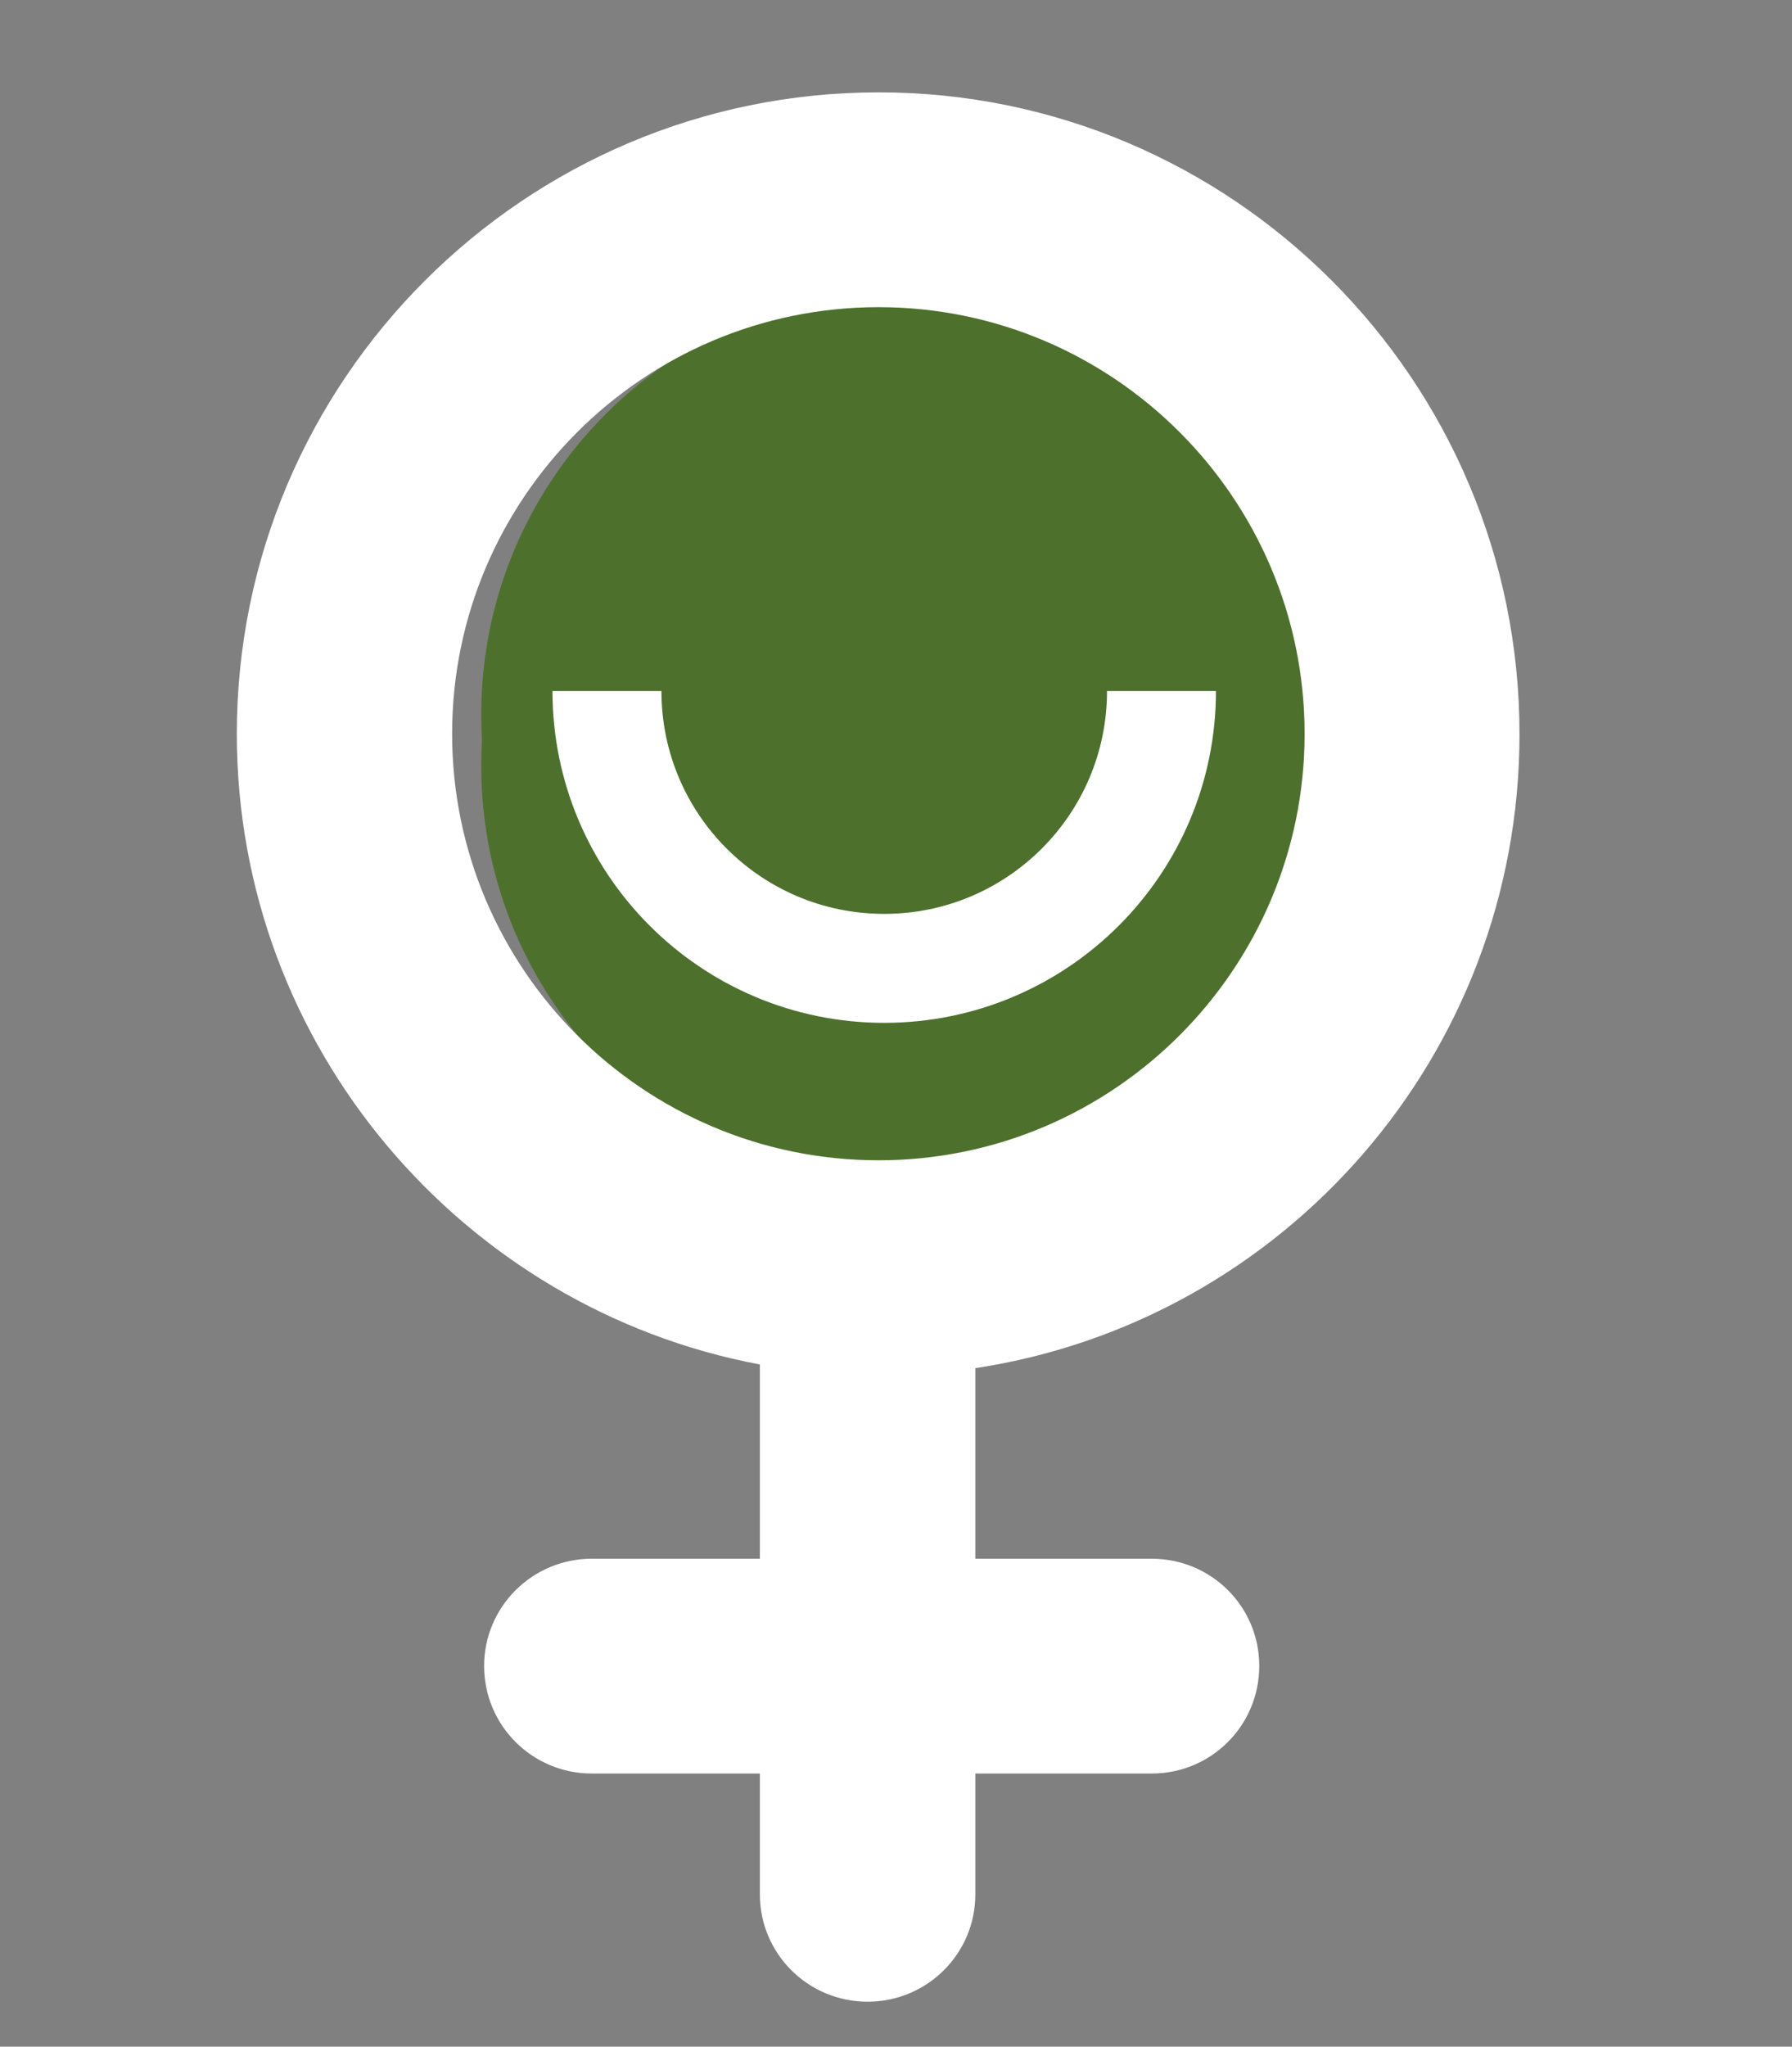 <?xml version="1.0" encoding="UTF-8"?> <!-- Generator: Adobe Illustrator 25.0.0, SVG Export Plug-In . SVG Version: 6.00 Build 0) --> <svg xmlns="http://www.w3.org/2000/svg" xmlns:xlink="http://www.w3.org/1999/xlink" version="1.1" id="Layer_1" x="0px" y="0px" viewBox="0 0 131.59 150.25" style="enable-background:new 0 0 131.59 150.25;" xml:space="preserve"><rect x="0" y="0" width="131.59" height="150.25" fill="#808080" stroke="none"/> <style type="text/css"> .st0{fill:#222221;} .st1{fill:#FFFFFF;} .st2{fill:#4D712C;} .st3{fill:#9C9B9B;} .st4{fill:none;stroke:#FFFFFF;stroke-width:0.487;} .st5{fill:#CFCFCF;} .st6{fill:none;stroke:#FFFFFF;stroke-width:8;} </style> <g> <path class="st0" d="M-748.49,227.77c-0.63,0-1.29-0.04-2-0.12c-0.7-0.08-1.38-0.19-2.03-0.33c-0.65-0.14-1.25-0.29-1.79-0.46 c-0.54-0.16-0.96-0.32-1.26-0.46l1.01-4.34c0.61,0.26,1.38,0.53,2.33,0.82s2.12,0.44,3.52,0.44c1.61,0,2.79-0.3,3.54-0.91 c0.75-0.61,1.12-1.42,1.12-2.45c0-0.63-0.13-1.16-0.4-1.59c-0.27-0.43-0.64-0.78-1.1-1.05c-0.47-0.27-1.02-0.46-1.66-0.56 c-0.64-0.11-1.32-0.16-2.05-0.16h-2.03v-4.2h2.31c0.51,0,1.01-0.05,1.49-0.14c0.48-0.09,0.9-0.25,1.28-0.47 c0.37-0.22,0.67-0.53,0.89-0.91c0.22-0.38,0.33-0.87,0.33-1.45c0-0.44-0.09-0.83-0.28-1.15c-0.19-0.33-0.43-0.6-0.72-0.81 c-0.29-0.21-0.63-0.37-1.02-0.47c-0.38-0.11-0.78-0.16-1.17-0.16c-1,0-1.93,0.15-2.78,0.46c-0.85,0.3-1.63,0.68-2.33,1.12 l-1.85-3.81c0.37-0.23,0.81-0.48,1.31-0.74c0.5-0.26,1.06-0.49,1.66-0.7c0.61-0.21,1.25-0.38,1.94-0.53 c0.69-0.14,1.42-0.21,2.19-0.21c1.42,0,2.65,0.17,3.69,0.51c1.04,0.34,1.9,0.82,2.57,1.43c0.68,0.62,1.18,1.34,1.5,2.17 c0.33,0.83,0.49,1.73,0.49,2.71c0,0.96-0.27,1.88-0.8,2.78c-0.54,0.9-1.26,1.58-2.17,2.04c1.26,0.51,2.23,1.28,2.92,2.3 c0.69,1.02,1.03,2.24,1.03,3.66c0,1.12-0.19,2.16-0.56,3.1c-0.37,0.95-0.96,1.76-1.75,2.45c-0.79,0.69-1.8,1.23-3.03,1.61 C-745.36,227.58-746.81,227.77-748.49,227.77z"></path> <path class="st0" d="M-719.23,209.36c0,0.89-0.17,1.74-0.52,2.55c-0.35,0.82-0.81,1.6-1.36,2.36c-0.56,0.76-1.19,1.49-1.89,2.19 c-0.7,0.7-1.39,1.37-2.06,2c-0.35,0.33-0.73,0.69-1.14,1.1c-0.41,0.41-0.8,0.82-1.17,1.24c-0.37,0.42-0.71,0.81-1,1.17 c-0.29,0.36-0.47,0.66-0.54,0.89h10.43v4.38h-16.17c-0.05-0.26-0.07-0.58-0.07-0.98c0-0.4,0-0.68,0-0.84 c0-1.12,0.18-2.15,0.54-3.08c0.36-0.93,0.83-1.8,1.42-2.61c0.58-0.8,1.24-1.56,1.98-2.26c0.73-0.7,1.46-1.4,2.19-2.1 c0.56-0.54,1.08-1.04,1.58-1.52c0.49-0.48,0.92-0.94,1.29-1.4c0.37-0.46,0.67-0.91,0.88-1.37s0.31-0.92,0.31-1.38 c0-1.03-0.29-1.75-0.88-2.17c-0.58-0.42-1.31-0.63-2.17-0.63c-0.63,0-1.22,0.1-1.77,0.3c-0.55,0.2-1.05,0.43-1.5,0.7 c-0.46,0.27-0.85,0.54-1.17,0.81s-0.57,0.48-0.73,0.65l-2.59-3.64c1.03-0.96,2.22-1.74,3.59-2.36c1.37-0.62,2.83-0.93,4.39-0.93 c1.42,0,2.65,0.16,3.67,0.49c1.03,0.33,1.87,0.79,2.54,1.38s1.15,1.32,1.47,2.17C-719.39,207.33-719.23,208.29-719.23,209.36z"></path> <path class="st0" d="M-708.73,227.77c-0.63,0-1.29-0.04-2-0.12c-0.7-0.08-1.38-0.19-2.03-0.33c-0.65-0.14-1.25-0.29-1.79-0.46 c-0.54-0.16-0.96-0.32-1.26-0.46l1.01-4.34c0.61,0.26,1.38,0.53,2.33,0.82s2.12,0.44,3.52,0.44c1.61,0,2.79-0.3,3.54-0.91 c0.75-0.61,1.12-1.42,1.12-2.45c0-0.63-0.13-1.16-0.4-1.59c-0.27-0.43-0.64-0.78-1.1-1.05c-0.47-0.27-1.02-0.46-1.66-0.56 c-0.64-0.11-1.32-0.16-2.05-0.16h-2.03v-4.2h2.31c0.51,0,1.01-0.05,1.49-0.14c0.48-0.09,0.9-0.25,1.28-0.47 c0.37-0.22,0.67-0.53,0.89-0.91c0.22-0.38,0.33-0.87,0.33-1.45c0-0.44-0.09-0.83-0.28-1.15c-0.19-0.33-0.43-0.6-0.72-0.81 c-0.29-0.21-0.63-0.37-1.02-0.47c-0.38-0.11-0.78-0.16-1.17-0.16c-1,0-1.93,0.15-2.78,0.46c-0.85,0.3-1.63,0.68-2.33,1.12 l-1.85-3.81c0.37-0.23,0.81-0.48,1.31-0.74c0.5-0.26,1.06-0.49,1.66-0.7c0.61-0.21,1.25-0.38,1.94-0.53 c0.69-0.14,1.42-0.21,2.19-0.21c1.42,0,2.65,0.17,3.69,0.51c1.04,0.34,1.9,0.82,2.57,1.43c0.68,0.62,1.18,1.34,1.5,2.17 c0.33,0.83,0.49,1.73,0.49,2.71c0,0.96-0.27,1.88-0.8,2.78c-0.54,0.9-1.26,1.58-2.17,2.04c1.26,0.51,2.23,1.28,2.92,2.3 c0.69,1.02,1.03,2.24,1.03,3.66c0,1.12-0.19,2.16-0.56,3.1c-0.37,0.95-0.96,1.76-1.75,2.45c-0.79,0.69-1.8,1.23-3.03,1.61 C-705.6,227.58-707.05,227.77-708.73,227.77z"></path> <path class="st0" d="M-689.44,221.93c0.05,0.56,0.08,0.96,0.09,1.19s0.02,0.43,0.02,0.59c0,0.7-0.06,1.44-0.19,2.22 c-0.13,0.78-0.31,1.57-0.54,2.36c-0.23,0.79-0.52,1.59-0.88,2.38c-0.35,0.79-0.75,1.55-1.19,2.28l-4.09-1.01 c0.54-1.54,0.91-2.99,1.12-4.34c0.21-1.35,0.31-2.47,0.31-3.36c0-0.14-0.01-0.32-0.02-0.54c-0.01-0.22-0.02-0.45-0.04-0.68 c-0.01-0.23-0.02-0.46-0.04-0.67s-0.02-0.35-0.02-0.42H-689.44z"></path> <path class="st0" d="M-669.53,215.07c0,4.08-0.78,7.22-2.33,9.4s-3.69,3.27-6.42,3.27c-2.73,0-4.87-1.09-6.42-3.27 s-2.33-5.31-2.33-9.4c0-2.03,0.2-3.83,0.61-5.39c0.41-1.56,1-2.88,1.77-3.96c0.77-1.07,1.69-1.89,2.76-2.45 c1.07-0.56,2.28-0.84,3.61-0.84c2.73,0,4.87,1.09,6.42,3.27C-670.3,207.89-669.53,211.01-669.53,215.07z M-674.85,215.07 c0-1.21-0.06-2.32-0.17-3.31c-0.12-0.99-0.3-1.85-0.56-2.57c-0.26-0.72-0.61-1.28-1.05-1.68c-0.44-0.4-0.99-0.59-1.64-0.59 c-0.65,0-1.2,0.2-1.63,0.59c-0.43,0.4-0.78,0.96-1.05,1.68c-0.27,0.72-0.46,1.58-0.58,2.57c-0.12,0.99-0.17,2.09-0.17,3.31 s0.06,2.32,0.17,3.32c0.12,1,0.31,1.87,0.58,2.59c0.27,0.72,0.62,1.28,1.05,1.68c0.43,0.4,0.97,0.59,1.63,0.59 c0.65,0,1.2-0.2,1.64-0.59c0.44-0.4,0.79-0.96,1.05-1.68s0.44-1.59,0.56-2.59C-674.91,217.39-674.85,216.28-674.85,215.07z"></path> <path class="st0" d="M-649.65,215.07c0,4.08-0.78,7.22-2.33,9.4s-3.69,3.27-6.42,3.27c-2.73,0-4.87-1.09-6.42-3.27 s-2.33-5.31-2.33-9.4c0-2.03,0.2-3.83,0.61-5.39c0.41-1.56,1-2.88,1.77-3.96c0.77-1.07,1.69-1.89,2.76-2.45 c1.07-0.56,2.28-0.84,3.61-0.84c2.73,0,4.87,1.09,6.42,3.27C-650.42,207.89-649.65,211.01-649.65,215.07z M-654.97,215.07 c0-1.21-0.06-2.32-0.17-3.31c-0.12-0.99-0.3-1.85-0.56-2.57c-0.26-0.72-0.61-1.28-1.05-1.68c-0.44-0.4-0.99-0.59-1.64-0.59 c-0.65,0-1.2,0.2-1.63,0.59c-0.43,0.4-0.78,0.96-1.05,1.68c-0.27,0.72-0.46,1.58-0.58,2.57c-0.12,0.99-0.17,2.09-0.17,3.31 s0.06,2.32,0.17,3.32c0.12,1,0.31,1.87,0.58,2.59c0.27,0.72,0.62,1.28,1.05,1.68c0.43,0.4,0.97,0.59,1.63,0.59 c0.65,0,1.2-0.2,1.64-0.59c0.44-0.4,0.79-0.96,1.05-1.68s0.44-1.59,0.56-2.59C-655.03,217.39-654.97,216.28-654.97,215.07z"></path> <path class="st0" d="M-629.77,215.07c0,4.08-0.78,7.22-2.33,9.4s-3.69,3.27-6.42,3.27c-2.73,0-4.87-1.09-6.42-3.27 s-2.33-5.31-2.33-9.4c0-2.03,0.2-3.83,0.61-5.39c0.41-1.56,1-2.88,1.77-3.96c0.77-1.07,1.69-1.89,2.76-2.45 c1.07-0.56,2.28-0.84,3.61-0.84c2.73,0,4.87,1.09,6.42,3.27C-630.54,207.89-629.77,211.01-629.77,215.07z M-635.09,215.07 c0-1.21-0.06-2.32-0.17-3.31c-0.12-0.99-0.3-1.85-0.56-2.57c-0.26-0.72-0.61-1.28-1.05-1.68c-0.44-0.4-0.99-0.59-1.64-0.59 c-0.65,0-1.2,0.2-1.63,0.59c-0.43,0.4-0.78,0.96-1.05,1.68c-0.27,0.72-0.46,1.58-0.58,2.57c-0.12,0.99-0.17,2.09-0.17,3.31 s0.06,2.32,0.17,3.32c0.12,1,0.31,1.87,0.58,2.59c0.27,0.72,0.62,1.28,1.05,1.68c0.43,0.4,0.97,0.59,1.63,0.59 c0.65,0,1.2-0.2,1.64-0.59c0.44-0.4,0.79-0.96,1.05-1.68s0.44-1.59,0.56-2.59C-635.15,217.39-635.09,216.28-635.09,215.07z"></path> </g> <g> <path class="st0" d="M-560.81,170.92v22.88h4.07v6.71h-4.07v8.53h-8.03v-8.53h-16.45v-5.99c0.81-1.61,1.82-3.44,3.03-5.47 s2.56-4.13,4.04-6.27c1.48-2.14,3.05-4.24,4.7-6.3c1.65-2.05,3.3-3.91,4.95-5.56H-560.81z M-568.84,180.93 c-1.43,1.87-2.95,3.91-4.56,6.11c-1.61,2.2-2.97,4.46-4.07,6.76h8.63V180.93z"></path> <path class="st0" d="M-527.87,180.93c0,1.39-0.28,2.73-0.83,4.02c-0.55,1.28-1.26,2.52-2.15,3.71c-0.88,1.19-1.87,2.34-2.97,3.44 c-1.1,1.1-2.18,2.15-3.25,3.14c-0.55,0.51-1.15,1.09-1.79,1.73c-0.64,0.64-1.26,1.29-1.84,1.95c-0.59,0.66-1.11,1.27-1.57,1.84 c-0.46,0.57-0.74,1.04-0.85,1.4h16.39v6.88h-25.41c-0.07-0.4-0.11-0.92-0.11-1.54c0-0.62,0-1.06,0-1.32c0-1.76,0.28-3.37,0.85-4.84 c0.57-1.47,1.31-2.83,2.23-4.1c0.92-1.26,1.95-2.45,3.11-3.55c1.16-1.1,2.3-2.2,3.44-3.3c0.88-0.84,1.71-1.64,2.47-2.39 c0.77-0.75,1.45-1.49,2.04-2.2c0.59-0.71,1.04-1.43,1.38-2.15s0.5-1.44,0.5-2.17c0-1.61-0.46-2.75-1.38-3.41 c-0.92-0.66-2.05-0.99-3.41-0.99c-0.99,0-1.92,0.16-2.78,0.47c-0.86,0.31-1.65,0.68-2.37,1.1c-0.71,0.42-1.33,0.84-1.84,1.27 c-0.51,0.42-0.9,0.76-1.16,1.02l-4.07-5.72c1.61-1.5,3.49-2.74,5.64-3.71s4.45-1.46,6.9-1.46c2.24,0,4.16,0.26,5.78,0.77 c1.61,0.51,2.94,1.24,3.99,2.17c1.04,0.94,1.82,2.07,2.31,3.41C-528.12,177.73-527.87,179.25-527.87,180.93z"></path> <path class="st0" d="M-502.51,180.71c0,3.45-0.88,6.09-2.64,7.92c-1.76,1.83-4.13,2.75-7.09,2.75s-5.33-0.92-7.09-2.75 c-1.76-1.83-2.64-4.47-2.64-7.92c0-3.45,0.88-6.09,2.64-7.92c1.76-1.83,4.13-2.75,7.09-2.75s5.33,0.92,7.09,2.75 C-503.39,174.63-502.51,177.27-502.51,180.71z M-508.73,180.71c0-1.87-0.33-3.23-0.99-4.07c-0.66-0.84-1.5-1.27-2.53-1.27 c-1.06,0-1.92,0.42-2.56,1.27c-0.64,0.84-0.96,2.2-0.96,4.07s0.32,3.24,0.96,4.1c0.64,0.86,1.49,1.29,2.56,1.29 c1.03,0,1.87-0.43,2.53-1.29C-509.06,183.95-508.73,182.58-508.73,180.71z M-491.79,170.92h7.64l-21.5,38.12h-7.64L-491.79,170.92z M-475.34,199.25c0,3.45-0.88,6.09-2.64,7.92c-1.76,1.83-4.13,2.75-7.09,2.75s-5.33-0.92-7.09-2.75c-1.76-1.83-2.64-4.47-2.64-7.92 c0-3.45,0.88-6.09,2.64-7.92c1.76-1.83,4.13-2.75,7.09-2.75s5.33,0.92,7.09,2.75C-476.22,193.16-475.34,195.8-475.34,199.25z M-481.56,199.25c0-1.87-0.33-3.23-0.99-4.07c-0.66-0.84-1.5-1.26-2.53-1.26c-1.06,0-1.92,0.42-2.56,1.26 c-0.64,0.84-0.96,2.2-0.96,4.07s0.32,3.24,0.96,4.1c0.64,0.86,1.49,1.29,2.56,1.29c1.03,0,1.87-0.43,2.53-1.29 C-481.89,202.48-481.56,201.12-481.56,199.25z"></path> </g> <g> <path class="st1" d="M-336.02,114.2h1.22c0.52,0,0.98-0.33,1.12-0.8c0.28-0.94,0.74-2.94,1.24-7.05c0,0,0.62-0.59,1.01-1.56 c0,0,0.93-3.26,0.39-8.37c0,0-0.47-1.11-4.98-1.71h-0.02c-4.52,0.59-4.98,1.71-4.98,1.71c-0.55,5.11,0.39,8.37,0.39,8.37 c0.39,0.96,1.01,1.56,1.01,1.56c0.51,4.11,0.96,6.11,1.24,7.05c0.14,0.47,0.6,0.8,1.12,0.8h1.22H-336.02z"></path> <path class="st1" d="M-332.03,90.26c0,2.1-1.79,3.8-3.99,3.8c-2.2,0-3.99-1.7-3.99-3.8c0-2.09,1.79-3.8,3.99-3.8 C-333.82,86.47-332.03,88.17-332.03,90.26"></path> <path class="st1" d="M-336.02,144.52h1.22c0.52,0,0.98-0.33,1.12-0.8c0.28-0.94,0.74-2.94,1.24-7.05c0,0,0.62-0.59,1.01-1.56 c0,0,0.93-3.26,0.39-8.37c0,0-0.47-1.11-4.98-1.71h-0.02c-4.52,0.59-4.98,1.71-4.98,1.71c-0.55,5.11,0.39,8.37,0.39,8.37 c0.39,0.96,1.01,1.56,1.01,1.56c0.51,4.11,0.96,6.11,1.24,7.05c0.14,0.47,0.6,0.8,1.12,0.8h1.22H-336.02z"></path> <path class="st1" d="M-332.03,120.58c0,2.1-1.79,3.8-3.99,3.8c-2.2,0-3.99-1.7-3.99-3.8c0-2.09,1.79-3.8,3.99-3.8 C-333.82,116.79-332.03,118.49-332.03,120.58"></path> <path class="st1" d="M-297.44,114.2h1.22c0.52,0,0.98-0.33,1.12-0.8c0.28-0.94,0.74-2.94,1.24-7.05c0,0,0.62-0.59,1.01-1.56 c0,0,0.93-3.26,0.39-8.37c0,0-0.47-1.11-4.98-1.71h-0.02c-4.52,0.59-4.98,1.71-4.98,1.71c-0.55,5.11,0.39,8.37,0.39,8.37 c0.39,0.96,1.01,1.56,1.01,1.56c0.51,4.11,0.96,6.11,1.24,7.05c0.14,0.47,0.6,0.8,1.12,0.8h1.22H-297.44z"></path> <path class="st1" d="M-293.45,90.26c0,2.1-1.79,3.8-3.99,3.8c-2.2,0-3.99-1.7-3.99-3.8c0-2.09,1.79-3.8,3.99-3.8 C-295.24,86.47-293.45,88.17-293.45,90.26"></path> <path class="st1" d="M-297.44,144.52h1.22c0.52,0,0.98-0.33,1.12-0.8c0.28-0.94,0.74-2.94,1.24-7.05c0,0,0.62-0.59,1.01-1.56 c0,0,0.93-3.26,0.39-8.37c0,0-0.47-1.11-4.98-1.71h-0.02c-4.52,0.59-4.98,1.71-4.98,1.71c-0.55,5.11,0.39,8.37,0.39,8.37 c0.39,0.96,1.01,1.56,1.01,1.56c0.51,4.11,0.96,6.11,1.24,7.05c0.14,0.47,0.6,0.8,1.12,0.8h1.22H-297.44z"></path> <path class="st1" d="M-293.45,120.58c0,2.1-1.79,3.8-3.99,3.8c-2.2,0-3.99-1.7-3.99-3.8c0-2.09,1.79-3.8,3.99-3.8 C-295.24,116.79-293.45,118.49-293.45,120.58"></path> <path class="st1" d="M-326.42,114.2h1.22c0.52,0,0.98-0.33,1.12-0.8c0.28-0.94,0.74-2.94,1.24-7.05c0,0,0.62-0.59,1.01-1.56 c0,0,0.93-3.26,0.39-8.37c0,0-0.47-1.11-4.98-1.71h-0.02c-4.52,0.59-4.98,1.71-4.98,1.71c-0.55,5.11,0.39,8.37,0.39,8.37 c0.39,0.96,1.01,1.56,1.01,1.56c0.51,4.11,0.96,6.11,1.24,7.05c0.14,0.47,0.6,0.8,1.12,0.8h1.22H-326.42z"></path> <path class="st1" d="M-322.43,90.26c0,2.1-1.79,3.8-3.99,3.8c-2.2,0-3.99-1.7-3.99-3.8c0-2.09,1.79-3.8,3.99-3.8 C-324.21,86.47-322.43,88.17-322.43,90.26"></path> <path class="st1" d="M-326.42,144.52h1.22c0.52,0,0.98-0.33,1.12-0.8c0.28-0.94,0.74-2.94,1.24-7.05c0,0,0.62-0.59,1.01-1.56 c0,0,0.93-3.26,0.39-8.37c0,0-0.47-1.11-4.98-1.71h-0.02c-4.52,0.59-4.98,1.71-4.98,1.71c-0.55,5.11,0.39,8.37,0.39,8.37 c0.39,0.96,1.01,1.56,1.01,1.56c0.51,4.11,0.96,6.11,1.24,7.05c0.14,0.47,0.6,0.8,1.12,0.8h1.22H-326.42z"></path> <path class="st1" d="M-322.43,120.58c0,2.1-1.79,3.8-3.99,3.8c-2.2,0-3.99-1.7-3.99-3.8c0-2.09,1.79-3.8,3.99-3.8 C-324.21,116.79-322.43,118.49-322.43,120.58"></path> <path class="st1" d="M-287.84,114.2h1.22c0.52,0,0.98-0.33,1.12-0.8c0.28-0.94,0.74-2.94,1.24-7.05c0,0,0.62-0.59,1.01-1.56 c0,0,0.93-3.26,0.39-8.37c0,0-0.47-1.11-4.98-1.71h-0.02c-4.52,0.59-4.98,1.71-4.98,1.71c-0.55,5.11,0.39,8.37,0.39,8.37 c0.39,0.96,1.01,1.56,1.01,1.56c0.51,4.11,0.96,6.11,1.24,7.05c0.14,0.47,0.6,0.8,1.12,0.8h1.22H-287.84z"></path> <path class="st1" d="M-283.85,90.26c0,2.1-1.79,3.8-3.99,3.8c-2.2,0-3.99-1.7-3.99-3.8c0-2.09,1.79-3.8,3.99-3.8 C-285.63,86.47-283.85,88.17-283.85,90.26"></path> <path class="st1" d="M-287.84,144.52h1.22c0.52,0,0.98-0.33,1.12-0.8c0.28-0.94,0.74-2.94,1.24-7.05c0,0,0.62-0.59,1.01-1.56 c0,0,0.93-3.26,0.39-8.37c0,0-0.47-1.11-4.98-1.71h-0.02c-4.52,0.59-4.98,1.71-4.98,1.71c-0.55,5.11,0.39,8.37,0.39,8.37 c0.39,0.96,1.01,1.56,1.01,1.56c0.51,4.11,0.96,6.11,1.24,7.05c0.14,0.47,0.6,0.8,1.12,0.8h1.22H-287.84z"></path> <path class="st1" d="M-283.85,120.58c0,2.1-1.79,3.8-3.99,3.8c-2.2,0-3.99-1.7-3.99-3.8c0-2.09,1.79-3.8,3.99-3.8 C-285.63,116.79-283.85,118.49-283.85,120.58"></path> <path class="st1" d="M-316.82,114.2h1.22c0.52,0,0.98-0.33,1.12-0.8c0.28-0.94,0.74-2.94,1.24-7.05c0,0,0.62-0.59,1.01-1.56 c0,0,0.93-3.26,0.39-8.37c0,0-0.47-1.11-4.98-1.71h-0.02c-4.52,0.59-4.98,1.71-4.98,1.71c-0.55,5.11,0.39,8.37,0.39,8.37 c0.39,0.96,1.01,1.56,1.01,1.56c0.51,4.11,0.96,6.11,1.24,7.05c0.14,0.47,0.6,0.8,1.12,0.8h1.22H-316.82z"></path> <path class="st1" d="M-312.82,90.26c0,2.1-1.79,3.8-3.99,3.8c-2.2,0-3.99-1.7-3.99-3.8c0-2.09,1.79-3.8,3.99-3.8 C-314.61,86.47-312.82,88.17-312.82,90.26"></path> <path class="st1" d="M-316.82,144.52h1.22c0.52,0,0.98-0.33,1.12-0.8c0.28-0.94,0.74-2.94,1.24-7.05c0,0,0.62-0.59,1.01-1.56 c0,0,0.93-3.26,0.39-8.37c0,0-0.47-1.11-4.98-1.71h-0.02c-4.52,0.59-4.98,1.71-4.98,1.71c-0.55,5.11,0.39,8.37,0.39,8.37 c0.39,0.96,1.01,1.56,1.01,1.56c0.51,4.11,0.96,6.11,1.24,7.05c0.14,0.47,0.6,0.8,1.12,0.8h1.22H-316.82z"></path> <path class="st1" d="M-312.82,120.58c0,2.1-1.79,3.8-3.99,3.8c-2.2,0-3.99-1.7-3.99-3.8c0-2.09,1.79-3.8,3.99-3.8 C-314.61,116.79-312.82,118.49-312.82,120.58"></path> <path class="st1" d="M-278.24,114.2h1.22c0.52,0,0.98-0.33,1.12-0.8c0.28-0.94,0.74-2.94,1.24-7.05c0,0,0.62-0.59,1.01-1.56 c0,0,0.93-3.26,0.39-8.37c0,0-0.47-1.11-4.98-1.71h-0.02c-4.52,0.59-4.98,1.71-4.98,1.71c-0.55,5.11,0.39,8.37,0.39,8.37 c0.39,0.96,1.01,1.56,1.01,1.56c0.51,4.11,0.96,6.11,1.24,7.05c0.14,0.47,0.6,0.8,1.12,0.8h1.22H-278.24z"></path> <path class="st1" d="M-274.25,90.26c0,2.1-1.79,3.8-3.99,3.8c-2.2,0-3.99-1.7-3.99-3.8c0-2.09,1.79-3.8,3.99-3.8 C-276.03,86.47-274.25,88.17-274.25,90.26"></path> <path class="st0" d="M-278.24,144.52h1.22c0.52,0,0.98-0.33,1.12-0.8c0.28-0.94,0.74-2.94,1.24-7.05c0,0,0.62-0.59,1.01-1.56 c0,0,0.93-3.26,0.39-8.37c0,0-0.47-1.11-4.98-1.71h-0.02c-4.52,0.59-4.98,1.71-4.98,1.71c-0.55,5.11,0.39,8.37,0.39,8.37 c0.39,0.96,1.01,1.56,1.01,1.56c0.51,4.11,0.96,6.11,1.24,7.05c0.14,0.47,0.6,0.8,1.12,0.8h1.22H-278.24z"></path> <path class="st0" d="M-274.25,120.58c0,2.1-1.79,3.8-3.99,3.8c-2.2,0-3.99-1.7-3.99-3.8c0-2.09,1.79-3.8,3.99-3.8 C-276.03,116.79-274.25,118.49-274.25,120.58"></path> <path class="st1" d="M-307.22,114.2h1.22c0.52,0,0.98-0.33,1.12-0.8c0.28-0.94,0.74-2.94,1.24-7.05c0,0,0.62-0.59,1.01-1.56 c0,0,0.93-3.26,0.39-8.37c0,0-0.47-1.11-4.98-1.71h-0.02c-4.52,0.59-4.98,1.71-4.98,1.71c-0.55,5.11,0.39,8.37,0.39,8.37 c0.39,0.96,1.01,1.56,1.01,1.56c0.51,4.11,0.96,6.11,1.24,7.05c0.14,0.47,0.6,0.8,1.12,0.8h1.22H-307.22z"></path> <path class="st1" d="M-303.22,90.26c0,2.1-1.79,3.8-3.99,3.8c-2.2,0-3.99-1.7-3.99-3.8c0-2.09,1.79-3.8,3.99-3.8 C-305.01,86.47-303.22,88.17-303.22,90.26"></path> <path class="st1" d="M-307.22,144.52h1.22c0.52,0,0.98-0.33,1.12-0.8c0.28-0.94,0.74-2.94,1.24-7.05c0,0,0.62-0.59,1.01-1.56 c0,0,0.93-3.26,0.39-8.37c0,0-0.47-1.11-4.98-1.71h-0.02c-4.52,0.59-4.98,1.71-4.98,1.71c-0.55,5.11,0.39,8.37,0.39,8.37 c0.39,0.96,1.01,1.56,1.01,1.56c0.51,4.11,0.96,6.11,1.24,7.05c0.14,0.47,0.6,0.8,1.12,0.8h1.22H-307.22z"></path> <path class="st1" d="M-303.22,120.58c0,2.1-1.79,3.8-3.99,3.8c-2.2,0-3.99-1.7-3.99-3.8c0-2.09,1.79-3.8,3.99-3.8 C-305.01,116.79-303.22,118.49-303.22,120.58"></path> <path class="st1" d="M-268.64,114.2h1.22c0.52,0,0.98-0.33,1.12-0.8c0.28-0.94,0.74-2.94,1.24-7.05c0,0,0.62-0.59,1.01-1.56 c0,0,0.93-3.26,0.39-8.37c0,0-0.47-1.11-4.98-1.71h-0.02c-4.52,0.59-4.98,1.71-4.98,1.71c-0.55,5.11,0.39,8.37,0.39,8.37 c0.39,0.96,1.01,1.56,1.01,1.56c0.51,4.11,0.96,6.11,1.24,7.05c0.14,0.47,0.6,0.8,1.12,0.8h1.22H-268.64z"></path> <path class="st1" d="M-264.64,90.26c0,2.1-1.79,3.8-3.99,3.8c-2.2,0-3.99-1.7-3.99-3.8c0-2.09,1.79-3.8,3.99-3.8 C-266.43,86.47-264.64,88.17-264.64,90.26"></path> <path class="st0" d="M-268.64,144.52h1.22c0.52,0,0.98-0.33,1.12-0.8c0.28-0.94,0.74-2.94,1.24-7.05c0,0,0.62-0.59,1.01-1.56 c0,0,0.93-3.26,0.39-8.37c0,0-0.47-1.11-4.98-1.71h-0.02c-4.52,0.59-4.98,1.71-4.98,1.71c-0.55,5.11,0.39,8.37,0.39,8.37 c0.39,0.96,1.01,1.56,1.01,1.56c0.51,4.11,0.96,6.11,1.24,7.05c0.14,0.47,0.6,0.8,1.12,0.8h1.22H-268.64z"></path> <path class="st0" d="M-264.64,120.58c0,2.1-1.79,3.8-3.99,3.8c-2.2,0-3.99-1.7-3.99-3.8c0-2.09,1.79-3.8,3.99-3.8 C-266.43,116.79-264.64,118.49-264.64,120.58"></path> <path class="st1" d="M-259.27,114.2h1.22c0.52,0,0.98-0.33,1.12-0.8c0.28-0.94,0.74-2.94,1.24-7.05c0,0,0.62-0.59,1.01-1.56 c0,0,0.93-3.26,0.39-8.37c0,0-0.47-1.11-4.98-1.71h-0.02c-4.52,0.59-4.98,1.71-4.98,1.71c-0.55,5.11,0.39,8.37,0.39,8.37 c0.39,0.96,1.01,1.56,1.01,1.56c0.51,4.11,0.96,6.11,1.24,7.05c0.14,0.47,0.6,0.8,1.12,0.8h1.22H-259.27z"></path> <path class="st1" d="M-255.27,90.26c0,2.1-1.79,3.8-3.99,3.8c-2.2,0-3.99-1.7-3.99-3.8c0-2.09,1.79-3.8,3.99-3.8 C-257.06,86.47-255.27,88.17-255.27,90.26"></path> <path class="st0" d="M-259.27,144.52h1.22c0.52,0,0.98-0.33,1.12-0.8c0.28-0.94,0.74-2.94,1.24-7.05c0,0,0.62-0.59,1.01-1.56 c0,0,0.93-3.26,0.39-8.37c0,0-0.47-1.11-4.98-1.71h-0.02c-4.52,0.59-4.98,1.71-4.98,1.71c-0.55,5.11,0.39,8.37,0.39,8.37 c0.39,0.96,1.01,1.56,1.01,1.56c0.51,4.11,0.96,6.11,1.24,7.05c0.14,0.47,0.6,0.8,1.12,0.8h1.22H-259.27z"></path> <path class="st0" d="M-255.27,120.58c0,2.1-1.79,3.8-3.99,3.8c-2.2,0-3.99-1.7-3.99-3.8c0-2.09,1.79-3.8,3.99-3.8 C-257.06,116.79-255.27,118.49-255.27,120.58"></path> <path class="st0" d="M-220.69,114.2h1.22c0.52,0,0.98-0.33,1.12-0.8c0.28-0.94,0.74-2.94,1.24-7.05c0,0,0.62-0.59,1.01-1.56 c0,0,0.93-3.26,0.39-8.37c0,0-0.47-1.11-4.98-1.71h-0.02c-4.52,0.59-4.98,1.71-4.98,1.71c-0.55,5.11,0.39,8.37,0.39,8.37 c0.39,0.96,1.01,1.56,1.01,1.56c0.51,4.11,0.96,6.11,1.24,7.05c0.14,0.47,0.6,0.8,1.12,0.8h1.22H-220.69z"></path> <path class="st0" d="M-216.69,90.26c0,2.1-1.79,3.8-3.99,3.8c-2.2,0-3.99-1.7-3.99-3.8c0-2.09,1.79-3.8,3.99-3.8 C-218.48,86.47-216.69,88.17-216.69,90.26"></path> <path class="st0" d="M-220.69,144.52h1.22c0.52,0,0.98-0.33,1.12-0.8c0.28-0.94,0.74-2.94,1.24-7.05c0,0,0.62-0.59,1.01-1.56 c0,0,0.93-3.26,0.39-8.37c0,0-0.47-1.11-4.98-1.71h-0.02c-4.52,0.59-4.98,1.71-4.98,1.71c-0.55,5.11,0.39,8.37,0.39,8.37 c0.39,0.96,1.01,1.56,1.01,1.56c0.51,4.11,0.96,6.11,1.24,7.05c0.14,0.47,0.6,0.8,1.12,0.8h1.22H-220.69z"></path> <path class="st0" d="M-216.69,120.58c0,2.1-1.79,3.8-3.99,3.8c-2.2,0-3.99-1.7-3.99-3.8c0-2.09,1.79-3.8,3.99-3.8 C-218.48,116.79-216.69,118.49-216.69,120.58"></path> <path class="st0" d="M-249.66,114.2h1.22c0.52,0,0.98-0.33,1.12-0.8c0.28-0.94,0.74-2.94,1.24-7.05c0,0,0.62-0.59,1.01-1.56 c0,0,0.93-3.26,0.39-8.37c0,0-0.47-1.11-4.98-1.71h-0.02c-4.52,0.59-4.98,1.71-4.98,1.71c-0.55,5.11,0.39,8.37,0.39,8.37 c0.39,0.96,1.01,1.56,1.01,1.56c0.51,4.11,0.96,6.11,1.24,7.05c0.14,0.47,0.6,0.8,1.12,0.8h1.22H-249.66z"></path> <path class="st0" d="M-245.67,90.26c0,2.1-1.79,3.8-3.99,3.8c-2.2,0-3.99-1.7-3.99-3.8c0-2.09,1.79-3.8,3.99-3.8 C-247.46,86.47-245.67,88.17-245.67,90.26"></path> <path class="st0" d="M-249.66,144.52h1.22c0.52,0,0.98-0.33,1.12-0.8c0.28-0.94,0.74-2.94,1.24-7.05c0,0,0.62-0.59,1.01-1.56 c0,0,0.93-3.26,0.39-8.37c0,0-0.47-1.11-4.98-1.71h-0.02c-4.52,0.59-4.98,1.71-4.98,1.71c-0.55,5.11,0.39,8.37,0.39,8.37 c0.39,0.96,1.01,1.56,1.01,1.56c0.51,4.11,0.96,6.11,1.24,7.05c0.14,0.47,0.6,0.8,1.12,0.8h1.22H-249.66z"></path> <path class="st0" d="M-245.67,120.58c0,2.1-1.79,3.8-3.99,3.8c-2.2,0-3.99-1.7-3.99-3.8c0-2.09,1.79-3.8,3.99-3.8 C-247.46,116.79-245.67,118.49-245.67,120.58"></path> <path class="st0" d="M-211.09,114.2h1.22c0.52,0,0.98-0.33,1.12-0.8c0.28-0.94,0.74-2.94,1.24-7.05c0,0,0.62-0.59,1.01-1.56 c0,0,0.93-3.26,0.39-8.37c0,0-0.47-1.11-4.98-1.71h-0.02c-4.52,0.59-4.98,1.71-4.98,1.71c-0.55,5.11,0.39,8.37,0.39,8.37 c0.39,0.96,1.01,1.56,1.01,1.56c0.51,4.11,0.96,6.11,1.24,7.05c0.14,0.47,0.6,0.8,1.12,0.8h1.22H-211.09z"></path> <path class="st0" d="M-207.09,90.26c0,2.1-1.79,3.8-3.99,3.8c-2.2,0-3.99-1.7-3.99-3.8c0-2.09,1.79-3.8,3.99-3.8 C-208.88,86.47-207.09,88.17-207.09,90.26"></path> <path class="st0" d="M-211.09,144.52h1.22c0.52,0,0.98-0.33,1.12-0.8c0.28-0.94,0.74-2.94,1.24-7.05c0,0,0.62-0.59,1.01-1.56 c0,0,0.93-3.26,0.39-8.37c0,0-0.47-1.11-4.98-1.71h-0.02c-4.52,0.59-4.98,1.71-4.98,1.71c-0.55,5.11,0.39,8.37,0.39,8.37 c0.39,0.96,1.01,1.56,1.01,1.56c0.51,4.11,0.96,6.11,1.24,7.05c0.14,0.47,0.6,0.8,1.12,0.8h1.22H-211.09z"></path> <path class="st0" d="M-207.09,120.58c0,2.1-1.79,3.8-3.99,3.8c-2.2,0-3.99-1.7-3.99-3.8c0-2.09,1.79-3.8,3.99-3.8 C-208.88,116.79-207.09,118.49-207.09,120.58"></path> <path class="st0" d="M-240.06,114.2h1.22c0.52,0,0.98-0.33,1.12-0.8c0.28-0.94,0.74-2.94,1.24-7.05c0,0,0.62-0.59,1.01-1.56 c0,0,0.93-3.26,0.39-8.37c0,0-0.47-1.11-4.98-1.71h-0.02c-4.52,0.59-4.98,1.71-4.98,1.71c-0.55,5.11,0.39,8.37,0.39,8.37 c0.39,0.96,1.01,1.56,1.01,1.56c0.51,4.11,0.96,6.11,1.24,7.05c0.14,0.47,0.6,0.8,1.12,0.8h1.22H-240.06z"></path> <path class="st0" d="M-236.07,90.26c0,2.1-1.79,3.8-3.99,3.8c-2.2,0-3.99-1.7-3.99-3.8c0-2.09,1.79-3.8,3.99-3.8 C-237.86,86.47-236.07,88.17-236.07,90.26"></path> <path class="st0" d="M-240.06,144.52h1.22c0.52,0,0.98-0.33,1.12-0.8c0.28-0.94,0.74-2.94,1.24-7.05c0,0,0.62-0.59,1.01-1.56 c0,0,0.93-3.26,0.39-8.37c0,0-0.47-1.11-4.98-1.71h-0.02c-4.52,0.59-4.98,1.71-4.98,1.71c-0.55,5.11,0.39,8.37,0.39,8.37 c0.39,0.96,1.01,1.56,1.01,1.56c0.51,4.11,0.96,6.11,1.24,7.05c0.14,0.47,0.6,0.8,1.12,0.8h1.22H-240.06z"></path> <path class="st0" d="M-236.07,120.58c0,2.1-1.79,3.8-3.99,3.8c-2.2,0-3.99-1.7-3.99-3.8c0-2.09,1.79-3.8,3.99-3.8 C-237.86,116.79-236.07,118.49-236.07,120.58"></path> <path class="st0" d="M-201.48,114.2h1.22c0.52,0,0.98-0.33,1.12-0.8c0.28-0.94,0.74-2.94,1.24-7.05c0,0,0.62-0.59,1.01-1.56 c0,0,0.93-3.26,0.39-8.37c0,0-0.47-1.11-4.98-1.71h-0.02c-4.52,0.59-4.98,1.71-4.98,1.71c-0.55,5.11,0.39,8.37,0.39,8.37 c0.39,0.96,1.01,1.56,1.01,1.56c0.51,4.11,0.96,6.11,1.24,7.05c0.14,0.47,0.6,0.8,1.12,0.8h1.22H-201.48z"></path> <path class="st0" d="M-197.49,90.26c0,2.1-1.79,3.8-3.99,3.8c-2.2,0-3.99-1.7-3.99-3.8c0-2.09,1.79-3.8,3.99-3.8 C-199.28,86.47-197.49,88.17-197.49,90.26"></path> <path class="st0" d="M-201.48,144.52h1.22c0.52,0,0.98-0.33,1.12-0.8c0.28-0.94,0.74-2.94,1.24-7.05c0,0,0.62-0.59,1.01-1.56 c0,0,0.93-3.26,0.39-8.37c0,0-0.47-1.11-4.98-1.71h-0.02c-4.52,0.59-4.98,1.71-4.98,1.71c-0.55,5.11,0.39,8.37,0.39,8.37 c0.39,0.96,1.01,1.56,1.01,1.56c0.51,4.11,0.96,6.11,1.24,7.05c0.14,0.47,0.6,0.8,1.12,0.8h1.22H-201.48z"></path> <path class="st0" d="M-197.49,120.58c0,2.1-1.79,3.8-3.99,3.8c-2.2,0-3.99-1.7-3.99-3.8c0-2.09,1.79-3.8,3.99-3.8 C-199.28,116.79-197.49,118.49-197.49,120.58"></path> <path class="st0" d="M-230.46,114.2h1.22c0.52,0,0.98-0.33,1.12-0.8c0.28-0.94,0.74-2.94,1.24-7.05c0,0,0.62-0.59,1.01-1.56 c0,0,0.93-3.26,0.39-8.37c0,0-0.47-1.11-4.98-1.71h-0.02c-4.52,0.59-4.98,1.71-4.98,1.71c-0.55,5.11,0.39,8.37,0.39,8.37 c0.39,0.96,1.01,1.56,1.01,1.56c0.51,4.11,0.96,6.11,1.24,7.05c0.14,0.47,0.6,0.8,1.12,0.8h1.22H-230.46z"></path> <path class="st0" d="M-226.47,90.26c0,2.1-1.79,3.8-3.99,3.8c-2.2,0-3.99-1.7-3.99-3.8c0-2.09,1.79-3.8,3.99-3.8 C-228.26,86.47-226.47,88.17-226.47,90.26"></path> <path class="st0" d="M-230.46,144.52h1.22c0.52,0,0.98-0.33,1.12-0.8c0.28-0.94,0.74-2.94,1.24-7.05c0,0,0.62-0.59,1.01-1.56 c0,0,0.93-3.26,0.39-8.37c0,0-0.47-1.11-4.98-1.71h-0.02c-4.52,0.59-4.98,1.71-4.98,1.71c-0.55,5.11,0.39,8.37,0.39,8.37 c0.39,0.96,1.01,1.56,1.01,1.56c0.51,4.11,0.96,6.11,1.24,7.05c0.14,0.47,0.6,0.8,1.12,0.8h1.22H-230.46z"></path> <path class="st0" d="M-226.47,120.58c0,2.1-1.79,3.8-3.99,3.8c-2.2,0-3.99-1.7-3.99-3.8c0-2.09,1.79-3.8,3.99-3.8 C-228.26,116.79-226.47,118.49-226.47,120.58"></path> <path class="st0" d="M-191.88,114.2h1.22c0.52,0,0.98-0.33,1.12-0.8c0.28-0.94,0.74-2.94,1.24-7.05c0,0,0.62-0.59,1.01-1.56 c0,0,0.93-3.26,0.39-8.37c0,0-0.47-1.11-4.98-1.71h-0.02c-4.52,0.59-4.98,1.71-4.98,1.71c-0.55,5.11,0.39,8.37,0.39,8.37 c0.39,0.96,1.01,1.56,1.01,1.56c0.51,4.11,0.96,6.11,1.24,7.05c0.14,0.47,0.6,0.8,1.12,0.8h1.22H-191.88z"></path> <path class="st0" d="M-187.89,90.26c0,2.1-1.79,3.8-3.99,3.8c-2.2,0-3.99-1.7-3.99-3.8c0-2.09,1.79-3.8,3.99-3.8 C-189.68,86.47-187.89,88.17-187.89,90.26"></path> <path class="st0" d="M-191.88,144.52h1.22c0.52,0,0.98-0.33,1.12-0.8c0.28-0.94,0.74-2.94,1.24-7.05c0,0,0.62-0.59,1.01-1.56 c0,0,0.93-3.26,0.39-8.37c0,0-0.47-1.11-4.98-1.71h-0.02c-4.52,0.59-4.98,1.71-4.98,1.71c-0.55,5.11,0.39,8.37,0.39,8.37 c0.39,0.96,1.01,1.56,1.01,1.56c0.51,4.11,0.96,6.11,1.24,7.05c0.14,0.47,0.6,0.8,1.12,0.8h1.22H-191.88z"></path> <path class="st0" d="M-187.89,120.58c0,2.1-1.79,3.8-3.99,3.8c-2.2,0-3.99-1.7-3.99-3.8c0-2.09,1.79-3.8,3.99-3.8 C-189.68,116.79-187.89,118.49-187.89,120.58"></path> <path class="st1" d="M-336.02,174.26h1.22c0.52,0,0.98-0.33,1.12-0.8c0.28-0.94,0.74-2.94,1.24-7.05c0,0,0.62-0.59,1.01-1.56 c0,0,0.93-3.26,0.39-8.37c0,0-0.47-1.11-4.98-1.71h-0.02c-4.52,0.59-4.98,1.71-4.98,1.71c-0.55,5.11,0.39,8.37,0.39,8.37 c0.39,0.96,1.01,1.56,1.01,1.56c0.51,4.11,0.96,6.11,1.24,7.05c0.14,0.47,0.6,0.8,1.12,0.8h1.22H-336.02z"></path> <path class="st1" d="M-332.03,150.33c0,2.1-1.79,3.8-3.99,3.8c-2.2,0-3.99-1.7-3.99-3.8c0-2.09,1.79-3.8,3.99-3.8 C-333.82,146.53-332.03,148.23-332.03,150.33"></path> <path class="st1" d="M-336.02,204.58h1.22c0.52,0,0.98-0.33,1.12-0.8c0.28-0.94,0.74-2.94,1.24-7.05c0,0,0.62-0.59,1.01-1.56 c0,0,0.93-3.26,0.39-8.37c0,0-0.47-1.11-4.98-1.71h-0.02c-4.52,0.59-4.98,1.71-4.98,1.71c-0.55,5.11,0.39,8.37,0.39,8.37 c0.39,0.96,1.01,1.56,1.01,1.56c0.51,4.11,0.96,6.11,1.24,7.05c0.14,0.47,0.6,0.8,1.12,0.8h1.22H-336.02z"></path> <path class="st1" d="M-332.03,180.64c0,2.1-1.79,3.8-3.99,3.8c-2.2,0-3.99-1.7-3.99-3.8c0-2.09,1.79-3.8,3.99-3.8 C-333.82,176.85-332.03,178.55-332.03,180.64"></path> <path class="st1" d="M-297.44,174.26h1.22c0.52,0,0.98-0.33,1.12-0.8c0.28-0.94,0.74-2.94,1.24-7.05c0,0,0.62-0.59,1.01-1.56 c0,0,0.93-3.26,0.39-8.37c0,0-0.47-1.11-4.98-1.71h-0.02c-4.52,0.59-4.98,1.71-4.98,1.71c-0.55,5.11,0.39,8.37,0.39,8.37 c0.39,0.96,1.01,1.56,1.01,1.56c0.51,4.11,0.96,6.11,1.24,7.05c0.14,0.47,0.6,0.8,1.12,0.8h1.22H-297.44z"></path> <path class="st1" d="M-293.45,150.33c0,2.1-1.79,3.8-3.99,3.8c-2.2,0-3.99-1.7-3.99-3.8c0-2.09,1.79-3.8,3.99-3.8 C-295.24,146.53-293.45,148.23-293.45,150.33"></path> <path class="st0" d="M-297.44,204.58h1.22c0.52,0,0.98-0.33,1.12-0.8c0.28-0.94,0.74-2.94,1.24-7.05c0,0,0.62-0.59,1.01-1.56 c0,0,0.93-3.26,0.39-8.37c0,0-0.47-1.11-4.98-1.71h-0.02c-4.52,0.59-4.98,1.71-4.98,1.71c-0.55,5.11,0.39,8.37,0.39,8.37 c0.39,0.96,1.01,1.56,1.01,1.56c0.51,4.11,0.96,6.11,1.24,7.05c0.14,0.47,0.6,0.8,1.12,0.8h1.22H-297.44z"></path> <path class="st0" d="M-293.45,180.64c0,2.1-1.79,3.8-3.99,3.8c-2.2,0-3.99-1.7-3.99-3.8c0-2.09,1.79-3.8,3.99-3.8 C-295.24,176.85-293.45,178.55-293.45,180.64"></path> <path class="st1" d="M-326.42,174.26h1.22c0.52,0,0.98-0.33,1.12-0.8c0.28-0.94,0.74-2.94,1.24-7.05c0,0,0.62-0.59,1.01-1.56 c0,0,0.93-3.26,0.39-8.37c0,0-0.47-1.11-4.98-1.71h-0.02c-4.52,0.59-4.98,1.71-4.98,1.71c-0.55,5.11,0.39,8.37,0.39,8.37 c0.39,0.96,1.01,1.56,1.01,1.56c0.51,4.11,0.96,6.11,1.24,7.05c0.14,0.47,0.6,0.8,1.12,0.8h1.22H-326.42z"></path> <path class="st1" d="M-322.43,150.33c0,2.1-1.79,3.8-3.99,3.8c-2.2,0-3.99-1.7-3.99-3.8c0-2.09,1.79-3.8,3.99-3.8 C-324.21,146.53-322.43,148.23-322.43,150.33"></path> <path class="st1" d="M-326.42,204.58h1.22c0.52,0,0.98-0.33,1.12-0.8c0.28-0.94,0.74-2.94,1.24-7.05c0,0,0.62-0.59,1.01-1.56 c0,0,0.93-3.26,0.39-8.37c0,0-0.47-1.11-4.98-1.71h-0.02c-4.52,0.59-4.98,1.71-4.98,1.71c-0.55,5.11,0.39,8.37,0.39,8.37 c0.39,0.96,1.01,1.56,1.01,1.56c0.51,4.11,0.96,6.11,1.24,7.05c0.14,0.47,0.6,0.8,1.12,0.8h1.22H-326.42z"></path> <path class="st1" d="M-322.43,180.64c0,2.1-1.79,3.8-3.99,3.8c-2.2,0-3.99-1.7-3.99-3.8c0-2.09,1.79-3.8,3.99-3.8 C-324.21,176.85-322.43,178.55-322.43,180.64"></path> <path class="st1" d="M-287.84,174.26h1.22c0.52,0,0.98-0.33,1.12-0.8c0.28-0.94,0.74-2.94,1.24-7.05c0,0,0.62-0.59,1.01-1.56 c0,0,0.93-3.26,0.39-8.37c0,0-0.47-1.11-4.98-1.71h-0.02c-4.52,0.59-4.98,1.71-4.98,1.71c-0.55,5.11,0.39,8.37,0.39,8.37 c0.39,0.96,1.01,1.56,1.01,1.56c0.51,4.11,0.96,6.11,1.24,7.05c0.14,0.47,0.6,0.8,1.12,0.8h1.22H-287.84z"></path> <path class="st1" d="M-283.85,150.33c0,2.1-1.79,3.8-3.99,3.8c-2.2,0-3.99-1.7-3.99-3.8c0-2.09,1.79-3.8,3.99-3.8 C-285.63,146.53-283.85,148.23-283.85,150.33"></path> <path class="st0" d="M-287.84,204.58h1.22c0.52,0,0.98-0.33,1.12-0.8c0.28-0.94,0.74-2.94,1.24-7.05c0,0,0.62-0.59,1.01-1.56 c0,0,0.93-3.26,0.39-8.37c0,0-0.47-1.11-4.98-1.71h-0.02c-4.52,0.59-4.98,1.71-4.98,1.71c-0.55,5.11,0.39,8.37,0.39,8.37 c0.39,0.96,1.01,1.56,1.01,1.56c0.51,4.11,0.96,6.11,1.24,7.05c0.14,0.47,0.6,0.8,1.12,0.8h1.22H-287.84z"></path> <path class="st0" d="M-283.85,180.64c0,2.1-1.79,3.8-3.99,3.8c-2.2,0-3.99-1.7-3.99-3.8c0-2.09,1.79-3.8,3.99-3.8 C-285.63,176.85-283.85,178.55-283.85,180.64"></path> <path class="st1" d="M-316.82,174.26h1.22c0.52,0,0.98-0.33,1.12-0.8c0.28-0.94,0.74-2.94,1.24-7.05c0,0,0.62-0.59,1.01-1.56 c0,0,0.93-3.26,0.39-8.37c0,0-0.47-1.11-4.98-1.71h-0.02c-4.52,0.59-4.98,1.71-4.98,1.71c-0.55,5.11,0.39,8.37,0.39,8.37 c0.39,0.96,1.01,1.56,1.01,1.56c0.51,4.11,0.96,6.11,1.24,7.05c0.14,0.47,0.6,0.8,1.12,0.8h1.22H-316.82z"></path> <path class="st1" d="M-312.82,150.33c0,2.1-1.79,3.8-3.99,3.8c-2.2,0-3.99-1.7-3.99-3.8c0-2.09,1.79-3.8,3.99-3.8 C-314.61,146.53-312.82,148.23-312.82,150.33"></path> <path class="st1" d="M-316.82,204.58h1.22c0.52,0,0.98-0.33,1.12-0.8c0.28-0.94,0.74-2.94,1.24-7.05c0,0,0.62-0.59,1.01-1.56 c0,0,0.93-3.26,0.39-8.37c0,0-0.47-1.11-4.98-1.71h-0.02c-4.52,0.59-4.98,1.71-4.98,1.71c-0.55,5.11,0.39,8.37,0.39,8.37 c0.39,0.96,1.01,1.56,1.01,1.56c0.51,4.11,0.96,6.11,1.24,7.05c0.14,0.47,0.6,0.8,1.12,0.8h1.22H-316.82z"></path> <path class="st1" d="M-312.82,180.64c0,2.1-1.79,3.8-3.99,3.8c-2.2,0-3.99-1.7-3.99-3.8c0-2.09,1.79-3.8,3.99-3.8 C-314.61,176.85-312.82,178.55-312.82,180.64"></path> <path class="st1" d="M-278.24,174.26h1.22c0.52,0,0.98-0.33,1.12-0.8c0.28-0.94,0.74-2.94,1.24-7.05c0,0,0.62-0.59,1.01-1.56 c0,0,0.93-3.26,0.39-8.37c0,0-0.47-1.11-4.98-1.71h-0.02c-4.52,0.59-4.98,1.71-4.98,1.71c-0.55,5.11,0.39,8.37,0.39,8.37 c0.39,0.96,1.01,1.56,1.01,1.56c0.51,4.11,0.96,6.11,1.24,7.05c0.14,0.47,0.6,0.8,1.12,0.8h1.22H-278.24z"></path> <path class="st1" d="M-274.25,150.33c0,2.1-1.79,3.8-3.99,3.8c-2.2,0-3.99-1.7-3.99-3.8c0-2.09,1.79-3.8,3.99-3.8 C-276.03,146.53-274.25,148.23-274.25,150.33"></path> <path class="st0" d="M-278.24,204.58h1.22c0.52,0,0.98-0.33,1.12-0.8c0.28-0.94,0.74-2.94,1.24-7.05c0,0,0.62-0.59,1.01-1.56 c0,0,0.93-3.26,0.39-8.37c0,0-0.47-1.11-4.98-1.71h-0.02c-4.52,0.59-4.98,1.71-4.98,1.71c-0.55,5.11,0.39,8.37,0.39,8.37 c0.39,0.96,1.01,1.56,1.01,1.56c0.51,4.11,0.96,6.11,1.24,7.05c0.14,0.47,0.6,0.8,1.12,0.8h1.22H-278.24z"></path> <path class="st0" d="M-274.25,180.64c0,2.1-1.79,3.8-3.99,3.8c-2.2,0-3.99-1.7-3.99-3.8c0-2.09,1.79-3.8,3.99-3.8 C-276.03,176.85-274.25,178.55-274.25,180.64"></path> <path class="st1" d="M-307.22,174.26h1.22c0.52,0,0.98-0.33,1.12-0.8c0.28-0.94,0.74-2.94,1.24-7.05c0,0,0.62-0.59,1.01-1.56 c0,0,0.93-3.26,0.39-8.37c0,0-0.47-1.11-4.98-1.71h-0.02c-4.52,0.59-4.98,1.71-4.98,1.71c-0.55,5.11,0.39,8.37,0.39,8.37 c0.39,0.96,1.01,1.56,1.01,1.56c0.51,4.11,0.96,6.11,1.24,7.05c0.14,0.47,0.6,0.8,1.12,0.8h1.22H-307.22z"></path> <path class="st1" d="M-303.22,150.33c0,2.1-1.79,3.8-3.99,3.8c-2.2,0-3.99-1.7-3.99-3.8c0-2.09,1.79-3.8,3.99-3.8 C-305.01,146.53-303.22,148.23-303.22,150.33"></path> <path class="st0" d="M-307.22,204.58h1.22c0.52,0,0.98-0.33,1.12-0.8c0.28-0.94,0.74-2.94,1.24-7.05c0,0,0.62-0.59,1.01-1.56 c0,0,0.93-3.26,0.39-8.37c0,0-0.47-1.11-4.98-1.71h-0.02c-4.52,0.59-4.98,1.71-4.98,1.71c-0.55,5.11,0.39,8.37,0.39,8.37 c0.39,0.96,1.01,1.56,1.01,1.56c0.51,4.11,0.96,6.11,1.24,7.05c0.14,0.47,0.6,0.8,1.12,0.8h1.22H-307.22z"></path> <path class="st0" d="M-303.22,180.64c0,2.1-1.79,3.8-3.99,3.8c-2.2,0-3.99-1.7-3.99-3.8c0-2.09,1.79-3.8,3.99-3.8 C-305.01,176.85-303.22,178.55-303.22,180.64"></path> <path class="st1" d="M-268.64,174.26h1.22c0.52,0,0.98-0.33,1.12-0.8c0.28-0.94,0.74-2.94,1.24-7.05c0,0,0.62-0.59,1.01-1.56 c0,0,0.93-3.26,0.39-8.37c0,0-0.47-1.11-4.98-1.71h-0.02c-4.52,0.59-4.98,1.71-4.98,1.71c-0.55,5.11,0.39,8.37,0.39,8.37 c0.39,0.96,1.01,1.56,1.01,1.56c0.51,4.11,0.96,6.11,1.24,7.05c0.14,0.47,0.6,0.8,1.12,0.8h1.22H-268.64z"></path> <path class="st1" d="M-264.64,150.33c0,2.1-1.79,3.8-3.99,3.8c-2.2,0-3.99-1.7-3.99-3.8c0-2.09,1.79-3.8,3.99-3.8 C-266.43,146.53-264.64,148.23-264.64,150.33"></path> <path class="st0" d="M-268.64,204.58h1.22c0.52,0,0.98-0.33,1.12-0.8c0.28-0.94,0.74-2.94,1.24-7.05c0,0,0.62-0.59,1.01-1.56 c0,0,0.93-3.26,0.39-8.37c0,0-0.47-1.11-4.98-1.71h-0.02c-4.52,0.59-4.98,1.71-4.98,1.71c-0.55,5.11,0.39,8.37,0.39,8.37 c0.39,0.96,1.01,1.56,1.01,1.56c0.51,4.11,0.96,6.11,1.24,7.05c0.14,0.47,0.6,0.8,1.12,0.8h1.22H-268.64z"></path> <path class="st0" d="M-264.64,180.64c0,2.1-1.79,3.8-3.99,3.8c-2.2,0-3.99-1.7-3.99-3.8c0-2.09,1.79-3.8,3.99-3.8 C-266.43,176.85-264.64,178.55-264.64,180.64"></path> <path class="st1" d="M-259.27,174.26h1.22c0.52,0,0.98-0.33,1.12-0.8c0.28-0.94,0.74-2.94,1.24-7.05c0,0,0.62-0.59,1.01-1.56 c0,0,0.93-3.26,0.39-8.37c0,0-0.47-1.11-4.98-1.71h-0.02c-4.52,0.59-4.98,1.71-4.98,1.71c-0.55,5.11,0.39,8.37,0.39,8.37 c0.39,0.96,1.01,1.56,1.01,1.56c0.51,4.11,0.96,6.11,1.24,7.05c0.14,0.47,0.6,0.8,1.12,0.8h1.22H-259.27z"></path> <path class="st1" d="M-255.27,150.33c0,2.1-1.79,3.8-3.99,3.8c-2.2,0-3.99-1.7-3.99-3.8c0-2.09,1.79-3.8,3.99-3.8 C-257.06,146.53-255.27,148.23-255.27,150.33"></path> <path class="st0" d="M-259.27,204.58h1.22c0.52,0,0.98-0.33,1.12-0.8c0.28-0.94,0.74-2.94,1.24-7.05c0,0,0.62-0.59,1.01-1.56 c0,0,0.93-3.26,0.39-8.37c0,0-0.47-1.11-4.98-1.71h-0.02c-4.52,0.59-4.98,1.71-4.98,1.71c-0.55,5.11,0.39,8.37,0.39,8.37 c0.39,0.96,1.01,1.56,1.01,1.56c0.51,4.11,0.96,6.11,1.24,7.05c0.14,0.47,0.6,0.8,1.12,0.8h1.22H-259.27z"></path> <path class="st0" d="M-255.27,180.64c0,2.1-1.79,3.8-3.99,3.8c-2.2,0-3.99-1.7-3.99-3.8c0-2.09,1.79-3.8,3.99-3.8 C-257.06,176.85-255.27,178.55-255.27,180.64"></path> <path class="st0" d="M-220.69,174.26h1.22c0.52,0,0.98-0.33,1.12-0.8c0.28-0.94,0.74-2.94,1.24-7.05c0,0,0.62-0.59,1.01-1.56 c0,0,0.93-3.26,0.39-8.37c0,0-0.47-1.11-4.98-1.71h-0.02c-4.52,0.59-4.98,1.71-4.98,1.71c-0.55,5.11,0.39,8.37,0.39,8.37 c0.39,0.96,1.01,1.56,1.01,1.56c0.51,4.11,0.96,6.11,1.24,7.05c0.14,0.47,0.6,0.8,1.12,0.8h1.22H-220.69z"></path> <path class="st0" d="M-216.69,150.33c0,2.1-1.79,3.8-3.99,3.8c-2.2,0-3.99-1.7-3.99-3.8c0-2.09,1.79-3.8,3.99-3.8 C-218.48,146.53-216.69,148.23-216.69,150.33"></path> <path class="st0" d="M-220.69,204.58h1.22c0.52,0,0.98-0.33,1.12-0.8c0.28-0.94,0.74-2.94,1.24-7.05c0,0,0.62-0.59,1.01-1.56 c0,0,0.93-3.26,0.39-8.37c0,0-0.47-1.11-4.98-1.71h-0.02c-4.52,0.59-4.98,1.71-4.98,1.71c-0.55,5.11,0.39,8.37,0.39,8.37 c0.39,0.96,1.01,1.56,1.01,1.56c0.51,4.11,0.96,6.11,1.24,7.05c0.14,0.47,0.6,0.8,1.12,0.8h1.22H-220.69z"></path> <path class="st0" d="M-216.69,180.64c0,2.1-1.79,3.8-3.99,3.8c-2.2,0-3.99-1.7-3.99-3.8c0-2.09,1.79-3.8,3.99-3.8 C-218.48,176.85-216.69,178.55-216.69,180.64"></path> <path class="st1" d="M-249.66,174.26h1.22c0.52,0,0.98-0.33,1.12-0.8c0.28-0.94,0.74-2.94,1.24-7.05c0,0,0.62-0.59,1.01-1.56 c0,0,0.93-3.26,0.39-8.37c0,0-0.47-1.11-4.98-1.71h-0.02c-4.52,0.59-4.98,1.71-4.98,1.71c-0.55,5.11,0.39,8.37,0.39,8.37 c0.39,0.96,1.01,1.56,1.01,1.56c0.51,4.11,0.96,6.11,1.24,7.05c0.14,0.47,0.6,0.8,1.12,0.8h1.22H-249.66z"></path> <path class="st1" d="M-245.67,150.33c0,2.1-1.79,3.8-3.99,3.8c-2.2,0-3.99-1.7-3.99-3.8c0-2.09,1.79-3.8,3.99-3.8 C-247.46,146.53-245.67,148.23-245.67,150.33"></path> <path class="st0" d="M-249.66,204.58h1.22c0.52,0,0.98-0.33,1.12-0.8c0.28-0.94,0.74-2.94,1.24-7.05c0,0,0.62-0.59,1.01-1.56 c0,0,0.93-3.26,0.39-8.37c0,0-0.47-1.11-4.98-1.71h-0.02c-4.52,0.59-4.98,1.71-4.98,1.71c-0.55,5.11,0.39,8.37,0.39,8.37 c0.39,0.96,1.01,1.56,1.01,1.56c0.51,4.11,0.96,6.11,1.24,7.05c0.14,0.47,0.6,0.8,1.12,0.8h1.22H-249.66z"></path> <path class="st0" d="M-245.67,180.64c0,2.1-1.79,3.8-3.99,3.8c-2.2,0-3.99-1.7-3.99-3.8c0-2.09,1.79-3.8,3.99-3.8 C-247.46,176.85-245.67,178.55-245.67,180.64"></path> <path class="st0" d="M-211.09,174.26h1.22c0.52,0,0.98-0.33,1.12-0.8c0.28-0.94,0.74-2.94,1.24-7.05c0,0,0.62-0.59,1.01-1.56 c0,0,0.93-3.26,0.39-8.37c0,0-0.47-1.11-4.98-1.71h-0.02c-4.52,0.59-4.98,1.71-4.98,1.71c-0.55,5.11,0.39,8.37,0.39,8.37 c0.39,0.96,1.01,1.56,1.01,1.56c0.51,4.11,0.96,6.11,1.24,7.05c0.14,0.47,0.6,0.8,1.12,0.8h1.22H-211.09z"></path> <path class="st0" d="M-207.09,150.33c0,2.1-1.79,3.8-3.99,3.8c-2.2,0-3.99-1.7-3.99-3.8c0-2.09,1.79-3.8,3.99-3.8 C-208.88,146.53-207.09,148.23-207.09,150.33"></path> <path class="st0" d="M-211.09,204.58h1.22c0.52,0,0.98-0.33,1.12-0.8c0.28-0.94,0.74-2.94,1.24-7.05c0,0,0.62-0.59,1.01-1.56 c0,0,0.93-3.26,0.39-8.37c0,0-0.47-1.11-4.98-1.71h-0.02c-4.52,0.59-4.98,1.71-4.98,1.71c-0.55,5.11,0.39,8.37,0.39,8.37 c0.39,0.96,1.01,1.56,1.01,1.56c0.51,4.11,0.96,6.11,1.24,7.05c0.14,0.47,0.6,0.8,1.12,0.8h1.22H-211.09z"></path> <path class="st0" d="M-207.09,180.64c0,2.1-1.79,3.8-3.99,3.8c-2.2,0-3.99-1.7-3.99-3.8c0-2.09,1.79-3.8,3.99-3.8 C-208.88,176.85-207.09,178.55-207.09,180.64"></path> <path class="st1" d="M-240.06,174.26h1.22c0.52,0,0.98-0.33,1.12-0.8c0.28-0.94,0.74-2.94,1.24-7.05c0,0,0.62-0.59,1.01-1.56 c0,0,0.93-3.26,0.39-8.37c0,0-0.47-1.11-4.98-1.71h-0.02c-4.52,0.59-4.98,1.71-4.98,1.71c-0.55,5.11,0.39,8.37,0.39,8.37 c0.39,0.96,1.01,1.56,1.01,1.56c0.51,4.11,0.96,6.11,1.24,7.05c0.14,0.47,0.6,0.8,1.12,0.8h1.22H-240.06z"></path> <path class="st1" d="M-236.07,150.33c0,2.1-1.79,3.8-3.99,3.8c-2.2,0-3.99-1.7-3.99-3.8c0-2.09,1.79-3.8,3.99-3.8 C-237.86,146.53-236.07,148.23-236.07,150.33"></path> <path class="st0" d="M-240.06,204.58h1.22c0.52,0,0.98-0.33,1.12-0.8c0.28-0.94,0.74-2.94,1.24-7.05c0,0,0.62-0.59,1.01-1.56 c0,0,0.93-3.26,0.39-8.37c0,0-0.47-1.11-4.98-1.71h-0.02c-4.52,0.59-4.98,1.71-4.98,1.71c-0.55,5.11,0.39,8.37,0.39,8.37 c0.39,0.96,1.01,1.56,1.01,1.56c0.51,4.11,0.96,6.11,1.24,7.05c0.14,0.47,0.6,0.8,1.12,0.8h1.22H-240.06z"></path> <path class="st0" d="M-236.07,180.64c0,2.1-1.79,3.8-3.99,3.8c-2.2,0-3.99-1.7-3.99-3.8c0-2.09,1.79-3.8,3.99-3.8 C-237.86,176.85-236.07,178.55-236.07,180.64"></path> <path class="st0" d="M-201.48,174.26h1.22c0.52,0,0.98-0.33,1.12-0.8c0.28-0.94,0.74-2.94,1.24-7.05c0,0,0.62-0.59,1.01-1.56 c0,0,0.93-3.26,0.39-8.37c0,0-0.47-1.11-4.98-1.71h-0.02c-4.52,0.59-4.98,1.71-4.98,1.71c-0.55,5.11,0.39,8.37,0.39,8.37 c0.39,0.96,1.01,1.56,1.01,1.56c0.51,4.11,0.96,6.11,1.24,7.05c0.14,0.47,0.6,0.8,1.12,0.8h1.22H-201.48z"></path> <path class="st0" d="M-197.49,150.33c0,2.1-1.79,3.8-3.99,3.8c-2.2,0-3.99-1.7-3.99-3.8c0-2.09,1.79-3.8,3.99-3.8 C-199.28,146.53-197.49,148.23-197.49,150.33"></path> <path class="st0" d="M-201.48,204.58h1.22c0.52,0,0.98-0.33,1.12-0.8c0.28-0.94,0.74-2.94,1.24-7.05c0,0,0.62-0.59,1.01-1.56 c0,0,0.93-3.26,0.39-8.37c0,0-0.47-1.11-4.98-1.71h-0.02c-4.52,0.59-4.98,1.71-4.98,1.71c-0.55,5.11,0.39,8.37,0.39,8.37 c0.39,0.96,1.01,1.56,1.01,1.56c0.51,4.11,0.96,6.11,1.24,7.05c0.14,0.47,0.6,0.8,1.12,0.8h1.22H-201.48z"></path> <path class="st0" d="M-197.49,180.64c0,2.1-1.79,3.8-3.99,3.8c-2.2,0-3.99-1.7-3.99-3.8c0-2.09,1.79-3.8,3.99-3.8 C-199.28,176.85-197.49,178.55-197.49,180.64"></path> <path class="st1" d="M-230.46,174.26h1.22c0.52,0,0.98-0.33,1.12-0.8c0.28-0.94,0.74-2.94,1.24-7.05c0,0,0.62-0.59,1.01-1.56 c0,0,0.93-3.26,0.39-8.37c0,0-0.47-1.11-4.98-1.71h-0.02c-4.52,0.59-4.98,1.71-4.98,1.71c-0.55,5.11,0.39,8.37,0.39,8.37 c0.39,0.96,1.01,1.56,1.01,1.56c0.51,4.11,0.96,6.11,1.24,7.05c0.14,0.47,0.6,0.8,1.12,0.8h1.22H-230.46z"></path> <path class="st1" d="M-226.47,150.33c0,2.1-1.79,3.8-3.99,3.8c-2.2,0-3.99-1.7-3.99-3.8c0-2.09,1.79-3.8,3.99-3.8 C-228.26,146.53-226.47,148.23-226.47,150.33"></path> <path class="st0" d="M-230.46,204.58h1.22c0.52,0,0.98-0.33,1.12-0.8c0.28-0.94,0.74-2.94,1.24-7.05c0,0,0.62-0.59,1.01-1.56 c0,0,0.93-3.26,0.39-8.37c0,0-0.47-1.11-4.98-1.71h-0.02c-4.52,0.59-4.98,1.71-4.98,1.71c-0.55,5.11,0.39,8.37,0.39,8.37 c0.39,0.96,1.01,1.56,1.01,1.56c0.51,4.11,0.96,6.11,1.24,7.05c0.14,0.47,0.6,0.8,1.12,0.8h1.22H-230.46z"></path> <path class="st0" d="M-226.47,180.64c0,2.1-1.79,3.8-3.99,3.8c-2.2,0-3.99-1.7-3.99-3.8c0-2.09,1.79-3.8,3.99-3.8 C-228.26,176.85-226.47,178.55-226.47,180.64"></path> <path class="st0" d="M-191.88,174.26h1.22c0.52,0,0.98-0.33,1.12-0.8c0.28-0.94,0.74-2.94,1.24-7.05c0,0,0.62-0.59,1.01-1.56 c0,0,0.93-3.26,0.39-8.37c0,0-0.47-1.11-4.98-1.71h-0.02c-4.52,0.59-4.98,1.71-4.98,1.71c-0.55,5.11,0.39,8.37,0.39,8.37 c0.39,0.96,1.01,1.56,1.01,1.56c0.51,4.11,0.96,6.11,1.24,7.05c0.14,0.47,0.6,0.8,1.12,0.8h1.22H-191.88z"></path> <path class="st0" d="M-187.89,150.33c0,2.1-1.79,3.8-3.99,3.8c-2.2,0-3.99-1.7-3.99-3.8c0-2.09,1.79-3.8,3.99-3.8 C-189.68,146.53-187.89,148.23-187.89,150.33"></path> <path class="st0" d="M-191.88,204.58h1.22c0.52,0,0.98-0.33,1.12-0.8c0.28-0.94,0.74-2.94,1.24-7.05c0,0,0.62-0.59,1.01-1.56 c0,0,0.93-3.26,0.39-8.37c0,0-0.47-1.11-4.98-1.71h-0.02c-4.52,0.59-4.98,1.71-4.98,1.71c-0.55,5.11,0.39,8.37,0.39,8.37 c0.39,0.96,1.01,1.56,1.01,1.56c0.51,4.11,0.96,6.11,1.24,7.05c0.14,0.47,0.6,0.8,1.12,0.8h1.22H-191.88z"></path> <path class="st0" d="M-187.89,180.64c0,2.1-1.79,3.8-3.99,3.8c-2.2,0-3.99-1.7-3.99-3.8c0-2.09,1.79-3.8,3.99-3.8 C-189.68,176.85-187.89,178.55-187.89,180.64"></path> </g> <g> <path class="st0" d="M-675.01,133.72c5.95-6.34,7.57-15.17,4.76-22.29l-12.27,13.05c-0.85,0.91-2.19,1.01-2.99,0.22l-6.68-6.55 c-0.8-0.78-0.75-2.15,0.1-3.06l12.55-13.36c-7.25-3.18-16.37-1.29-22.61,5.35c-5.4,5.75-7.23,13.55-5.43,20.27 c-1.73,1.91-0.73,2.33-8.3,9.24c-7.57,6.91-23.72,21.87-28.78,27.27c-5.35,5.7-6.3,9.62-6.3,9.62c-0.95,1.02-0.65,7.74,2.55,10.9 c3.27,3.23,8.42,3.99,11.19,2.98c2.77-1.02,5.59-4.57,9.77-8.74c4.18-4.17,18.11-22.86,23.59-28.96c3.55-3.95,8.01-8.69,9.09-9.62 C-688.09,141.69-680.45,139.51-675.01,133.72"></path> </g> <polygon class="st2" points="-736.33,180.76 -742.77,179.22 -744.68,172.75 -740.16,167.82 -733.72,169.36 -731.8,175.83 "></polygon> <polygon class="st3" points="-718.15,133.5 -720.9,136.26 -741.15,115.28 -738.4,112.51 "></polygon> <g> <path class="st3" d="M-738.02,109.84c-0.26,0.74-5.19,5.66-5.71,5.75c-0.51,0.09-9.27-10.05-9.27-10.05l5.27-5.31 C-747.72,100.24-737.76,109.11-738.02,109.84"></path> <path class="st1" d="M-693.48,143.62l-16.71,16.83c-1.08,1.09-1.05,2.89,0.05,4.04c1.11,1.15,2.88,1.2,3.95,0.11l1.09-1.1 c0.05,0.06,0.1,0.13,0.15,0.18l22.57,23.4c1.78,1.85,5.07,1.48,7.35-0.81l6.3-6.35c2.28-2.29,2.68-5.65,0.9-7.5l-22.57-23.4 c-0.06-0.06-0.12-0.11-0.17-0.16l1.09-1.1c1.08-1.08,1.05-2.89-0.05-4.04C-690.63,142.58-692.4,142.53-693.48,143.62"></path> </g> <polygon class="st2" points="-669.88,170.51 -684.26,184.96 -686.15,183.01 -671.76,168.56 "></polygon> <polygon class="st4" points="-669.88,170.51 -684.26,184.96 -686.15,183.01 -671.76,168.56 "></polygon> <g> <path class="st1" d="M-109.43,168.52c21.22,0,38.43-17.2,38.43-38.43c0-21.22-17.2-38.43-38.43-38.43 c-21.22,0-38.43,17.2-38.43,38.43C-147.85,151.31-130.65,168.52-109.43,168.52"></path> <path class="st1" d="M-535.75,349.2c3.85,1.58,5.97,5.54,5.34,9.44c3.46,0.51,6.92,0.49,10.29,0c-0.63-3.9,1.49-7.86,5.34-9.44 c3.85-1.58,8.18-0.26,10.52,2.94c2.74-2.01,5.2-4.42,7.28-7.2c-3.23-2.32-4.56-6.6-2.97-10.41c1.6-3.81,5.6-5.91,9.54-5.29 c0.51-3.42,0.5-6.85,0-10.19c-3.94,0.62-7.94-1.48-9.54-5.29c-1.59-3.81-0.26-8.09,2.96-10.41c-2.03-2.71-4.47-5.14-7.28-7.2 c-2.34,3.2-6.67,4.51-10.52,2.94c-3.85-1.58-5.97-5.54-5.34-9.44c-3.46-0.51-6.92-0.49-10.29,0c0.63,3.9-1.49,7.86-5.34,9.44 c-3.85,1.58-8.18,0.26-10.52-2.93c-2.74,2.01-5.2,4.42-7.28,7.2c3.23,2.32,4.56,6.6,2.97,10.41c-1.6,3.81-5.6,5.91-9.54,5.29 c-0.51,3.42-0.5,6.85,0,10.19c3.94-0.62,7.94,1.48,9.54,5.29c1.59,3.81,0.26,8.09-2.97,10.41c2.03,2.71,4.47,5.14,7.28,7.21 C-543.92,348.94-539.6,347.63-535.75,349.2"></path> <path class="st3" d="M-590.14,350c-0.39-5.59,3.87-10.43,9.51-10.81c5.64-0.39,10.54,3.83,10.92,9.41 c0.39,5.58-3.87,10.42-9.51,10.81C-584.86,359.8-589.75,355.58-590.14,350 M-578.39,371.22c3.37-0.23,6.35,1.89,7.32,4.94 c2.69-0.87,5.2-2.12,7.47-3.68c-1.88-2.61-1.78-6.23,0.43-8.75s5.84-3.11,8.7-1.63c1.25-2.43,2.16-5.06,2.65-7.82 c-3.19-0.53-5.72-3.16-5.95-6.49c-0.23-3.33,1.91-6.28,4.99-7.24c-0.88-2.67-2.14-5.15-3.72-7.39c-2.63,1.86-6.3,1.76-8.84-0.43 c-2.54-2.19-3.14-5.77-1.64-8.61c-2.46-1.24-5.12-2.14-7.91-2.63c-0.53,3.15-3.19,5.66-6.56,5.89c-3.37,0.23-6.35-1.89-7.32-4.94 c-2.69,0.87-5.2,2.11-7.46,3.68c1.88,2.6,1.78,6.23-0.43,8.75c-2.22,2.52-5.83,3.11-8.7,1.63c-1.25,2.43-2.16,5.06-2.66,7.82 c3.19,0.53,5.72,3.16,5.95,6.49c0.23,3.33-1.91,6.28-4.99,7.24c0.88,2.67,2.14,5.15,3.72,7.39c2.63-1.85,6.3-1.76,8.84,0.43 c2.55,2.19,3.14,5.77,1.65,8.61c2.46,1.24,5.12,2.14,7.91,2.63C-584.42,373.95-581.76,371.45-578.39,371.22"></path> <path class="st0" d="M-583.08,296.8c0.83-4.46,5.15-7.41,9.66-6.6c4.51,0.82,7.49,5.1,6.66,9.56c-0.83,4.46-5.15,7.41-9.66,6.6 C-580.92,305.54-583.91,301.26-583.08,296.8 M-578.16,315.78c2.69,0.49,4.6,2.74,4.74,5.33c2.29-0.15,4.51-0.63,6.6-1.4 c-0.94-2.42-0.14-5.24,2.11-6.78c2.25-1.54,5.21-1.28,7.16,0.45c1.48-1.66,2.72-3.55,3.67-5.61c-2.4-1.05-3.85-3.61-3.35-6.27 c0.49-2.66,2.77-4.55,5.38-4.69c-0.15-2.27-0.63-4.46-1.42-6.54c-2.44,0.93-5.3,0.13-6.85-2.09c-1.55-2.23-1.29-5.15,0.45-7.08 c-1.68-1.46-3.58-2.69-5.67-3.63c-1.06,2.37-3.65,3.8-6.34,3.32c-2.69-0.49-4.6-2.74-4.74-5.33c-2.29,0.15-4.51,0.63-6.6,1.4 c0.94,2.42,0.14,5.24-2.11,6.78c-2.25,1.54-5.21,1.28-7.16-0.45c-1.48,1.66-2.72,3.55-3.67,5.61c2.39,1.05,3.84,3.61,3.35,6.28 c-0.49,2.66-2.77,4.55-5.38,4.69c0.15,2.27,0.63,4.46,1.42,6.53c2.44-0.93,5.3-0.13,6.85,2.09c1.55,2.23,1.29,5.15-0.45,7.08 c1.68,1.46,3.58,2.69,5.67,3.63C-583.45,316.73-580.85,315.3-578.16,315.78"></path> </g> <g> <path class="st2" d="M-535.61,319.81c0,0.66-0.13,1.3-0.39,1.91c-0.26,0.61-0.6,1.2-1.02,1.76c-0.42,0.57-0.89,1.11-1.41,1.63 c-0.52,0.52-1.04,1.02-1.54,1.49c-0.26,0.24-0.54,0.52-0.85,0.82c-0.3,0.3-0.6,0.61-0.88,0.93s-0.53,0.6-0.74,0.87 c-0.22,0.27-0.35,0.49-0.41,0.67h7.78v3.26h-12.06c-0.04-0.19-0.05-0.43-0.05-0.73s0-0.5,0-0.63c0-0.83,0.13-1.6,0.41-2.3 c0.27-0.7,0.62-1.34,1.06-1.94c0.43-0.6,0.93-1.16,1.47-1.68c0.55-0.52,1.09-1.04,1.63-1.57c0.42-0.4,0.81-0.78,1.17-1.14 c0.37-0.36,0.69-0.7,0.96-1.04c0.28-0.34,0.5-0.68,0.65-1.02c0.16-0.34,0.24-0.68,0.24-1.03c0-0.77-0.22-1.31-0.65-1.62 c-0.44-0.31-0.97-0.47-1.62-0.47c-0.47,0-0.91,0.07-1.32,0.22c-0.41,0.15-0.78,0.32-1.12,0.52c-0.34,0.2-0.63,0.4-0.87,0.6 c-0.24,0.2-0.43,0.36-0.55,0.48l-1.93-2.71c0.77-0.71,1.66-1.3,2.67-1.76c1.02-0.46,2.11-0.69,3.28-0.69 c1.06,0,1.97,0.12,2.74,0.37c0.77,0.24,1.4,0.59,1.89,1.03c0.5,0.44,0.86,0.98,1.1,1.62 C-535.73,318.29-535.61,319.01-535.61,319.81z"></path> <path class="st2" d="M-527.39,321.61c1.13,0,2.09,0.15,2.88,0.46c0.79,0.3,1.44,0.72,1.94,1.24c0.5,0.52,0.87,1.13,1.1,1.83 c0.23,0.7,0.34,1.44,0.34,2.22c0,0.7-0.13,1.41-0.38,2.14c-0.25,0.73-0.63,1.39-1.15,1.98c-0.51,0.59-1.17,1.08-1.96,1.46 c-0.79,0.38-1.73,0.57-2.81,0.57c-2.17,0-3.83-0.69-4.96-2.06c-1.13-1.37-1.7-3.27-1.7-5.69c0-1.74,0.27-3.28,0.81-4.62 c0.54-1.34,1.31-2.47,2.31-3.38c1-0.91,2.21-1.61,3.63-2.09s3.01-0.73,4.79-0.74c0.03,0.54,0.07,1.07,0.1,1.58 c0.04,0.51,0.07,1.05,0.1,1.6c-0.89,0.02-1.72,0.1-2.49,0.25c-0.77,0.15-1.48,0.38-2.11,0.69c-0.64,0.31-1.19,0.72-1.66,1.21 s-0.83,1.1-1.1,1.81c0.38-0.17,0.77-0.3,1.17-0.37S-527.74,321.61-527.39,321.61z M-527.89,324.64c-0.38,0-0.79,0.04-1.23,0.1 s-0.77,0.17-1.02,0.29c0,0.07,0,0.17-0.01,0.31c-0.01,0.14-0.01,0.26-0.01,0.37c0,0.63,0.04,1.22,0.13,1.77s0.23,1.04,0.44,1.46 c0.21,0.42,0.49,0.74,0.83,0.98c0.35,0.23,0.78,0.35,1.31,0.35c0.43,0,0.8-0.09,1.11-0.27s0.56-0.41,0.76-0.69s0.35-0.59,0.44-0.93 c0.09-0.34,0.14-0.67,0.14-0.98c0-0.89-0.22-1.57-0.67-2.05S-526.84,324.64-527.89,324.64z"></path> <path class="st2" d="M-511.34,319.7c0,1.64-0.42,2.89-1.25,3.76s-1.96,1.3-3.37,1.3s-2.53-0.43-3.37-1.3s-1.25-2.12-1.25-3.76 c0-1.63,0.42-2.89,1.25-3.76c0.83-0.87,1.96-1.3,3.37-1.3s2.53,0.44,3.37,1.3C-511.76,316.82-511.34,318.07-511.34,319.7z M-514.29,319.7c0-0.89-0.16-1.53-0.47-1.93c-0.31-0.4-0.71-0.6-1.2-0.6c-0.5,0-0.91,0.2-1.21,0.6c-0.3,0.4-0.46,1.04-0.46,1.93 c0,0.89,0.15,1.54,0.46,1.94c0.3,0.41,0.71,0.61,1.21,0.61c0.49,0,0.89-0.2,1.2-0.61C-514.45,321.24-514.29,320.59-514.29,319.7z M-506.25,315.06h3.63l-10.2,18.08h-3.63L-506.25,315.06z M-498.45,328.5c0,1.64-0.42,2.89-1.25,3.76 c-0.83,0.87-1.96,1.31-3.37,1.31s-2.53-0.44-3.37-1.31c-0.83-0.87-1.25-2.12-1.25-3.76c0-1.63,0.42-2.89,1.25-3.76 c0.84-0.87,1.96-1.3,3.37-1.3s2.53,0.43,3.37,1.3S-498.45,326.86-498.45,328.5z M-501.4,328.5c0-0.89-0.16-1.53-0.47-1.93 s-0.71-0.6-1.2-0.6c-0.5,0-0.91,0.2-1.21,0.6s-0.46,1.04-0.46,1.93c0,0.89,0.15,1.54,0.46,1.94c0.3,0.41,0.71,0.61,1.21,0.61 c0.49,0,0.89-0.2,1.2-0.61C-501.56,330.04-501.4,329.39-501.4,328.5z"></path> </g> <g> <path class="st2" d="M-111.26,126.13h10.07v7.34h-10.07c-0.04,1.42-0.13,2.93-0.27,4.55c-0.14,1.62-0.31,3.09-0.52,4.43h15.83v7.58 h-25.77c0.73-3.23,1.21-6.23,1.46-8.98c0.24-2.75,0.4-5.28,0.49-7.58h-5.28v-7.34h5.28v-3.21c0-3.03,0.36-5.55,1.09-7.55 c0.73-2,1.73-3.61,3-4.82s2.8-2.07,4.58-2.58c1.78-0.5,3.72-0.76,5.82-0.76c1.62,0,3.13,0.16,4.55,0.49 c1.41,0.32,2.79,0.77,4.12,1.33l-2.24,7.1c-0.93-0.44-1.81-0.77-2.64-0.97c-0.83-0.2-1.83-0.32-3-0.36c-0.97,0-1.85,0.1-2.64,0.3 c-0.79,0.2-1.47,0.59-2.03,1.15c-0.57,0.57-1.01,1.33-1.33,2.3c-0.32,0.97-0.49,2.18-0.49,3.64V126.13z"></path> </g> <g> <path class="st1" d="M-676.05,335.74c-3.79,1.39-6.8,4.44-8.18,8.27h-59.39c-1.38-3.83-4.39-6.87-8.18-8.27v-17.63 c3.79-1.39,6.8-4.44,8.18-8.27h59.39c1.38,3.83,4.39,6.87,8.18,8.27V335.74z M-685.05,305.11h-57.74h-13.68v43.63h13.68h57.74 h13.68v-13.83v-15.97v-13.83H-685.05z"></path> <path class="st1" d="M-682.08,326.92c0,3.55-2.85,6.43-6.36,6.43c-3.51,0-6.36-2.88-6.36-6.43c0-3.55,2.85-6.43,6.36-6.43 C-684.93,320.49-682.08,323.37-682.08,326.92"></path> <path class="st1" d="M-733.04,326.92c0,3.55-2.85,6.43-6.36,6.43c-3.51,0-6.36-2.88-6.36-6.43c0-3.55,2.85-6.43,6.36-6.43 C-735.89,320.49-733.04,323.37-733.04,326.92"></path> <path class="st1" d="M-713.92,313.68c-7.23,0-13.09,5.93-13.09,13.24c0,7.31,5.86,13.24,13.09,13.24s13.09-5.93,13.09-13.24 C-700.83,319.61-706.69,313.68-713.92,313.68"></path> </g> <polygon class="st0" points="-666.69,309.84 -666.69,316.89 -666.69,353.47 -744.2,353.47 -751.79,353.47 -751.79,358.21 -744.2,358.21 -662.01,358.21 -662.01,316.89 -662.01,309.84 "></polygon> <polygon class="st0" points="-657.33,362.94 -747.11,362.94 -747.11,367.67 -652.65,367.67 -652.65,314.57 -657.33,314.57 "></polygon> <g> <path class="st2" d="M-714.57,323.84c0-0.51,0.06-0.94,0.17-1.28c0.11-0.34,0.27-0.61,0.47-0.81c0.2-0.2,0.44-0.33,0.71-0.4 c0.28-0.07,0.59-0.11,0.93-0.11c0.41,0.02,0.76,0.06,1.05,0.13c0.29,0.07,0.6,0.19,0.93,0.34l0.79-2.49 c-0.47-0.2-0.95-0.36-1.45-0.47c-0.5-0.11-1.03-0.17-1.6-0.17c-0.74,0-1.42,0.09-2.05,0.27c-0.63,0.18-1.16,0.48-1.61,0.91 c-0.45,0.43-0.8,0.99-1.05,1.7c-0.26,0.7-0.38,1.59-0.38,2.65v1.13h-1.85v2.58h1.85c-0.03,0.81-0.08,1.7-0.17,2.67 c-0.09,0.97-0.26,2.02-0.51,3.16h9.06v-2.67h-5.57c0.07-0.47,0.13-0.99,0.18-1.56c0.05-0.57,0.08-1.1,0.1-1.6h3.54v-2.58h-3.54 V323.84z"></path> </g> <g> <path class="st1" d="M-522.39,101.46c3.5,0,6.34-2.87,6.34-6.42c0-3.55-2.84-6.42-6.34-6.42c-3.5,0-6.34,2.87-6.34,6.42 C-528.73,98.59-525.89,101.46-522.39,101.46"></path> <path class="st3" d="M-493.05,100.48c3.23,0,5.86-2.65,5.86-5.93c0-3.27-2.62-5.93-5.86-5.93c-3.23,0-5.86,2.65-5.86,5.93 C-498.91,97.83-496.28,100.48-493.05,100.48"></path> <path class="st3" d="M-461.41,100.09h-11.39c-1.04,0-1.88,0.85-1.88,1.9v15.42c0,1.05,0.84,1.9,1.88,1.9h0.79v12.26 c0,1.89,1.52,3.43,3.39,3.43h3.04c1.87,0,3.39-1.53,3.39-3.43v-12.26h0.79c1.04,0,1.88-0.85,1.88-1.9v-15.42 C-459.53,100.94-460.37,100.09-461.41,100.09"></path> <path class="st3" d="M-467.1,98.56c2.71,0,4.91-2.22,4.91-4.97c0-2.74-2.2-4.97-4.91-4.97c-2.71,0-4.91,2.22-4.91,4.97 C-472.01,96.34-469.81,98.56-467.1,98.56"></path> <path class="st3" d="M-573.12,100.09h-11.39c-1.04,0-1.88,0.85-1.88,1.9v15.42c0,1.05,0.84,1.9,1.88,1.9h0.79v12.26 c0,1.89,1.52,3.43,3.39,3.43h3.04c1.87,0,3.39-1.53,3.39-3.43v-12.26h0.79c1.04,0,1.88-0.85,1.88-1.9v-15.42 C-571.24,100.94-572.08,100.09-573.12,100.09"></path> <path class="st3" d="M-578.82,98.56c2.71,0,4.91-2.22,4.91-4.97c0-2.74-2.2-4.97-4.91-4.97s-4.91,2.22-4.91,4.97 C-583.72,96.34-581.53,98.56-578.82,98.56"></path> <path class="st3" d="M-552.62,100.48c3.23,0,5.86-2.65,5.86-5.93c0-3.27-2.62-5.93-5.86-5.93c-3.23,0-5.86,2.65-5.86,5.93 C-558.47,97.83-555.85,100.48-552.62,100.48"></path> <path class="st1" d="M-512.6,110.32v-4.42c0-1.36-1.09-2.46-2.43-2.46h-14.72c-1.34,0-2.43,1.1-2.43,2.46v5.25 c2.61,2.23,5.88,3.44,9.34,3.44C-518.97,114.59-515.34,113.07-512.6,110.32"></path> <path class="st1" d="M-522.84,123.55c-3.27,0-6.43-0.68-9.34-1.96v4.24c0,1.36,1.09,2.46,2.43,2.46h1.02v15.84 c0,2.45,1.96,4.43,4.38,4.43h3.93c2.42,0,4.38-1.98,4.38-4.43v-15.84h1.02c1.34,0,2.43-1.1,2.43-2.46v-4.66 C-515.76,122.73-519.24,123.55-522.84,123.55"></path> <path class="st3" d="M-546.08,102.31h-13.33c-1.24,0-2.24,1.02-2.24,2.27v18.4c0,1.25,1,2.27,2.24,2.27h0.94v14.63 c0,2.26,1.81,4.09,4.04,4.09h3.63c2.23,0,4.04-1.83,4.04-4.09v-14.63h0.94c1.24,0,2.24-1.02,2.24-2.27v-12.16 C-544.95,108.14-545.79,105.25-546.08,102.31"></path> <path class="st3" d="M-502.09,110.78v1.99l14.9,15.08v-2.59h0.94c1.24,0,2.24-1.02,2.24-2.27v-18.4c0-1.25-1-2.27-2.24-2.27h-13.35 C-499.9,105.27-500.75,108.14-502.09,110.78"></path> <path class="st3" d="M-487.74,141.19c-1.52,0-2.95-0.6-4.02-1.69l-7.15-7.23v7.61c0,2.26,1.81,4.09,4.04,4.09h3.63 c1.79,0,3.3-1.17,3.83-2.8C-487.52,141.18-487.63,141.19-487.74,141.19"></path> <path class="st0" d="M-534.97,112.17c-6.68-6.77-6.68-17.78,0-24.55c6.68-6.77,17.56-6.77,24.25,0c6.68,6.77,6.68,17.78,0,24.55 C-517.4,118.94-528.28,118.94-534.97,112.17 M-510.5,116.77l20.59,20.85c1.19,1.21,3.13,1.21,4.32,0c1.19-1.21,1.19-3.17,0-4.38 l-20.6-20.85c6.02-8.21,5.35-19.9-2-27.35c-8.09-8.19-21.25-8.19-29.34,0c-8.09,8.19-8.09,21.51,0,29.7 C-530.16,122.19-518.61,122.86-510.5,116.77"></path> </g> <g> <path class="st0" d="M-314.22,327.49h-20.24c-2.14,0-3.89,1.75-3.89,3.89v40.86c0,2.14,1.75,3.89,3.89,3.89h20.24 c2.14,0,3.89-1.75,3.89-3.89v-40.86C-310.33,329.24-312.08,327.49-314.22,327.49"></path> <path class="st5" d="M-244.95,356.6h-20.28c-2.14,0-3.89,1.75-3.89,3.89v11.75c0,2.14,1.75,3.89,3.89,3.89h20.28 c2.14,0,3.89-1.75,3.89-3.89v-11.75C-241.06,358.35-242.81,356.6-244.95,356.6"></path> <path class="st3" d="M-279.57,342.22h-20.28c-2.14,0-3.89,1.75-3.89,3.89v26.13c0,2.14,1.75,3.89,3.89,3.89h20.28 c2.14,0,3.89-1.75,3.89-3.89v-26.13C-275.67,343.97-277.42,342.22-279.57,342.22"></path> <path class="st1" d="M-279.81,317.59l17.01,17.01l-5.7,5.69c-0.38,0.38-0.26,0.76,0.27,0.84l21.46,3.43 c0.53,0.08,0.89-0.28,0.81-0.81l-3.43-21.46c-0.08-0.53-0.46-0.65-0.84-0.27l-5.7,5.7l-23.89-23.89l-9.78,9.79l-12.81-12.81 l-6.88,6.88l19.68,19.68L-279.81,317.59z"></path> </g> <rect x="-315.52" y="296.51" transform="matrix(0.707 -0.707 0.707 0.707 -302.78 -131.965)" class="st1" width="9.73" height="5.84"></rect> <rect x="-329.27" y="282.75" transform="matrix(0.707 -0.707 0.707 0.707 -297.022 -145.722)" class="st1" width="9.73" height="5.84"></rect> <rect x="-322.4" y="289.63" transform="matrix(0.707 -0.707 0.707 0.707 -299.931 -138.846)" class="st1" width="9.73" height="5.84"></rect> <g> <path class="st0" d="M44.07,183.08c0,1.35-0.23,2.59-0.7,3.72s-1.16,2.11-2.09,2.95s-2.09,1.5-3.49,1.96 c-1.39,0.46-3.01,0.7-4.84,0.7c-2.1,0-3.85-0.29-5.24-0.88c-1.39-0.59-2.52-1.31-3.38-2.19c-0.85-0.87-1.46-1.83-1.82-2.86 s-0.54-1.99-0.54-2.86c0-0.9,0.12-1.73,0.36-2.48c0.24-0.75,0.57-1.43,0.99-2.05c0.42-0.62,0.89-1.18,1.42-1.69 c0.52-0.51,1.09-0.99,1.69-1.44c-1.29-1.05-2.24-2.08-2.86-3.1c-0.62-1.02-0.92-2.32-0.92-3.91c0-1.2,0.25-2.35,0.74-3.46 c0.5-1.11,1.19-2.07,2.09-2.9c0.9-0.82,1.99-1.48,3.26-1.98s2.69-0.74,4.25-0.74c1.83,0,3.4,0.26,4.7,0.79s2.38,1.19,3.22,2 c0.84,0.81,1.45,1.71,1.82,2.72c0.38,1,0.56,2,0.56,2.99c0,1.44-0.38,2.78-1.15,4.02s-1.72,2.22-2.86,2.94 c1.71,1.11,2.93,2.28,3.67,3.49S44.07,181.46,44.07,183.08z M28.5,183.36c0,0.36,0.08,0.76,0.25,1.2c0.17,0.44,0.43,0.83,0.79,1.2 c0.36,0.36,0.82,0.66,1.39,0.9c0.57,0.24,1.26,0.36,2.07,0.36c1.56,0,2.7-0.38,3.42-1.13s1.08-1.59,1.08-2.53 c0-0.69-0.16-1.31-0.47-1.85c-0.32-0.54-0.74-1.01-1.28-1.42c-0.54-0.41-1.18-0.77-1.91-1.08c-0.74-0.32-1.52-0.61-2.36-0.88 c-0.84,0.63-1.55,1.37-2.12,2.21C28.79,181.18,28.5,182.19,28.5,183.36z M36.83,168.55c0-0.33-0.07-0.68-0.2-1.05 s-0.36-0.73-0.67-1.05s-0.71-0.61-1.19-0.83c-0.48-0.22-1.07-0.34-1.75-0.34c-0.66,0-1.23,0.1-1.71,0.31 c-0.48,0.21-0.88,0.49-1.19,0.83c-0.32,0.34-0.55,0.71-0.7,1.1s-0.22,0.76-0.22,1.12c0,0.96,0.35,1.85,1.06,2.69 c0.7,0.84,1.91,1.56,3.62,2.15c0.96-0.6,1.69-1.29,2.21-2.06C36.57,170.65,36.83,169.69,36.83,168.55z"></path> <path class="st0" d="M66.71,160.6v18.72h3.33v5.49h-3.33v6.97h-6.57v-6.97H46.68v-4.91c0.66-1.32,1.48-2.81,2.47-4.48 s2.09-3.38,3.31-5.13s2.5-3.47,3.85-5.15c1.35-1.68,2.7-3.2,4.05-4.54H66.71z M60.14,168.79c-1.17,1.53-2.42,3.2-3.74,5 c-1.32,1.8-2.43,3.64-3.33,5.54h7.07V168.79z"></path> <path class="st0" d="M88.85,168.61c0,2.82-0.72,4.98-2.16,6.48c-1.44,1.5-3.38,2.25-5.8,2.25s-4.37-0.75-5.8-2.25 c-1.44-1.5-2.16-3.66-2.16-6.48c0-2.82,0.72-4.98,2.16-6.48c1.44-1.5,3.38-2.25,5.8-2.25s4.37,0.75,5.8,2.25 C88.13,163.63,88.85,165.79,88.85,168.61z M83.76,168.61c0-1.53-0.27-2.64-0.81-3.33c-0.54-0.69-1.23-1.04-2.07-1.04 c-0.87,0-1.57,0.35-2.09,1.04c-0.53,0.69-0.79,1.8-0.79,3.33s0.26,2.65,0.79,3.35c0.52,0.71,1.22,1.06,2.09,1.06 c0.84,0,1.53-0.35,2.07-1.06S83.76,170.14,83.76,168.61z M97.62,160.6h6.25l-17.59,31.18h-6.26L97.62,160.6z M111.08,183.77 c0,2.82-0.72,4.98-2.16,6.48c-1.44,1.5-3.38,2.25-5.81,2.25c-2.43,0-4.36-0.75-5.8-2.25c-1.44-1.5-2.16-3.66-2.16-6.48 c0-2.82,0.72-4.98,2.16-6.48c1.44-1.5,3.38-2.25,5.8-2.25c2.43,0,4.37,0.75,5.81,2.25C110.36,178.79,111.08,180.95,111.08,183.77z M105.99,183.77c0-1.53-0.27-2.64-0.81-3.33c-0.54-0.69-1.23-1.04-2.07-1.04c-0.87,0-1.57,0.35-2.09,1.04 c-0.53,0.69-0.79,1.8-0.79,3.33c0,1.53,0.26,2.65,0.79,3.35c0.52,0.71,1.22,1.06,2.09,1.06c0.84,0,1.53-0.35,2.07-1.06 S105.99,185.3,105.99,183.77z"></path> </g> <g> <path class="st0" d="M-128.15,380.99c2.19,2.48,5.32,3.94,8.74,4.23c-15.74,10.49-25.14,9.76-27.61,36.58h129.69 c-1.6-20.18-7.8-25.36-18.07-30.89c-1.24-0.73-10.2-5.17-10.42-5.61c4.15,0.07,8.02-1.39,10.64-4.3 c-7.51,0.08-14.06-5.02-15.45-12.46c-1.24-6.56-1.97-13.4-2.4-19.3c-0.44-6.12,0.08-14.57-0.36-22.95h-6.26 c5.75,14.79-0.15,28.85-9.69,37.31c-0.15,3.06,2.04,8.45,2.77,10.64c-1.24,1.96-2.4,3.71-3.57,5.17 c-7.65,6.63-21.2,6.12-27.61-4.95c1.24-2.91,2.99-7.65,2.77-10.85c0,0-8.67-7.29-11.15-18.51c-1.16-6.63,3.5-12.17,5.68-18.8h-13.7 c-0.07,8.6,3.93,12.68,3.35,23.97c-0.22,5.68-0.8,12.24-1.97,18.51C-114.01,375.96-120.94,381.06-128.15,380.99"></path> <path class="st1" d="M-94.71,290.28c-8.52,4.3-15.23,13.04-17.78,21.49l-0.58,1.82h-4.73v10.27h5.1h7.29h2.99h39.56h2.99h11.22 v-0.51v-9.76h-4.59l-0.58-1.82c-2.55-8.45-9.25-17.05-17.78-21.42v19.31v2.7v0.29c-0.07,0.95-0.29,1.75-0.66,2.55 c-1.09,2.04-3.21,3.57-5.68,3.57h-1.31h-9.03c-2.33,0-4.37-1.24-5.39-3.06c-0.51-0.73-0.73-1.53-0.95-2.48 c-0.07-0.29-0.07-0.58-0.07-0.87v-2.33V290.28z"></path> <path class="st1" d="M-88.3,316.07h10.27c1.46,0,2.7-0.87,3.35-2.11c0.36-0.58,0.51-1.09,0.51-1.75v-0.8v-2.99v-13.84v-2.77v-1.09 c0-0.65-0.15-1.24-0.36-1.82c-0.73-1.89-2.62-3.28-4.74-3.28h-9.03c-1.97,0-3.64,1.46-3.79,3.35c0,0.22-0.07,0.37-0.07,0.51v2.33 v2.77v14.13v3.13v0.36c0,0.8,0.22,1.53,0.66,2.19C-90.77,315.34-89.61,316.07-88.3,316.07"></path> <path class="st2" d="M66.52,83.63c17.22,0,31.18-13.96,31.18-31.18c0-17.22-13.96-31.18-31.18-31.18 c-17.22,0-31.18,13.96-31.18,31.18C35.34,69.67,49.3,83.63,66.52,83.63"></path> <path class="st2" d="M66.52,87.41c17.22,0,31.18-13.96,31.18-31.18c0-17.22-13.96-31.18-31.18-31.18 c-17.22,0-31.18,13.96-31.18,31.18C35.34,73.45,49.3,87.41,66.52,87.41"></path> <path class="st1" d="M64.52,85.18c-17.29,0-31.32-14.06-31.32-31.31c0-17.26,14.03-31.32,31.32-31.32 c17.26,0,31.28,14.06,31.28,31.32C95.8,71.12,81.78,85.18,64.52,85.18 M64.52,6.78c-25.97,0-47.13,21.12-47.13,47.1 c0,23,16.65,42.21,38.41,46.29v14.26H43.46c-4.37,0-7.91,3.53-7.91,7.87c0,4.38,3.54,7.9,7.91,7.9H55.8v8.88 c0,4.34,3.53,7.87,7.91,7.87c4.38,0,7.91-3.53,7.91-7.87v-8.88h12.95c4.38,0,7.9-3.53,7.9-7.9c0-4.37-3.53-7.87-7.9-7.87H71.62 v-13.99c22.67-3.44,39.96-23.01,39.96-46.55C111.58,27.9,90.48,6.78,64.52,6.78"></path> <path class="st6" d="M44.57,50.73c0,11.25,9.12,20.36,20.36,20.36c11.24,0,20.36-9.11,20.36-20.36"></path> </g> </svg> 
